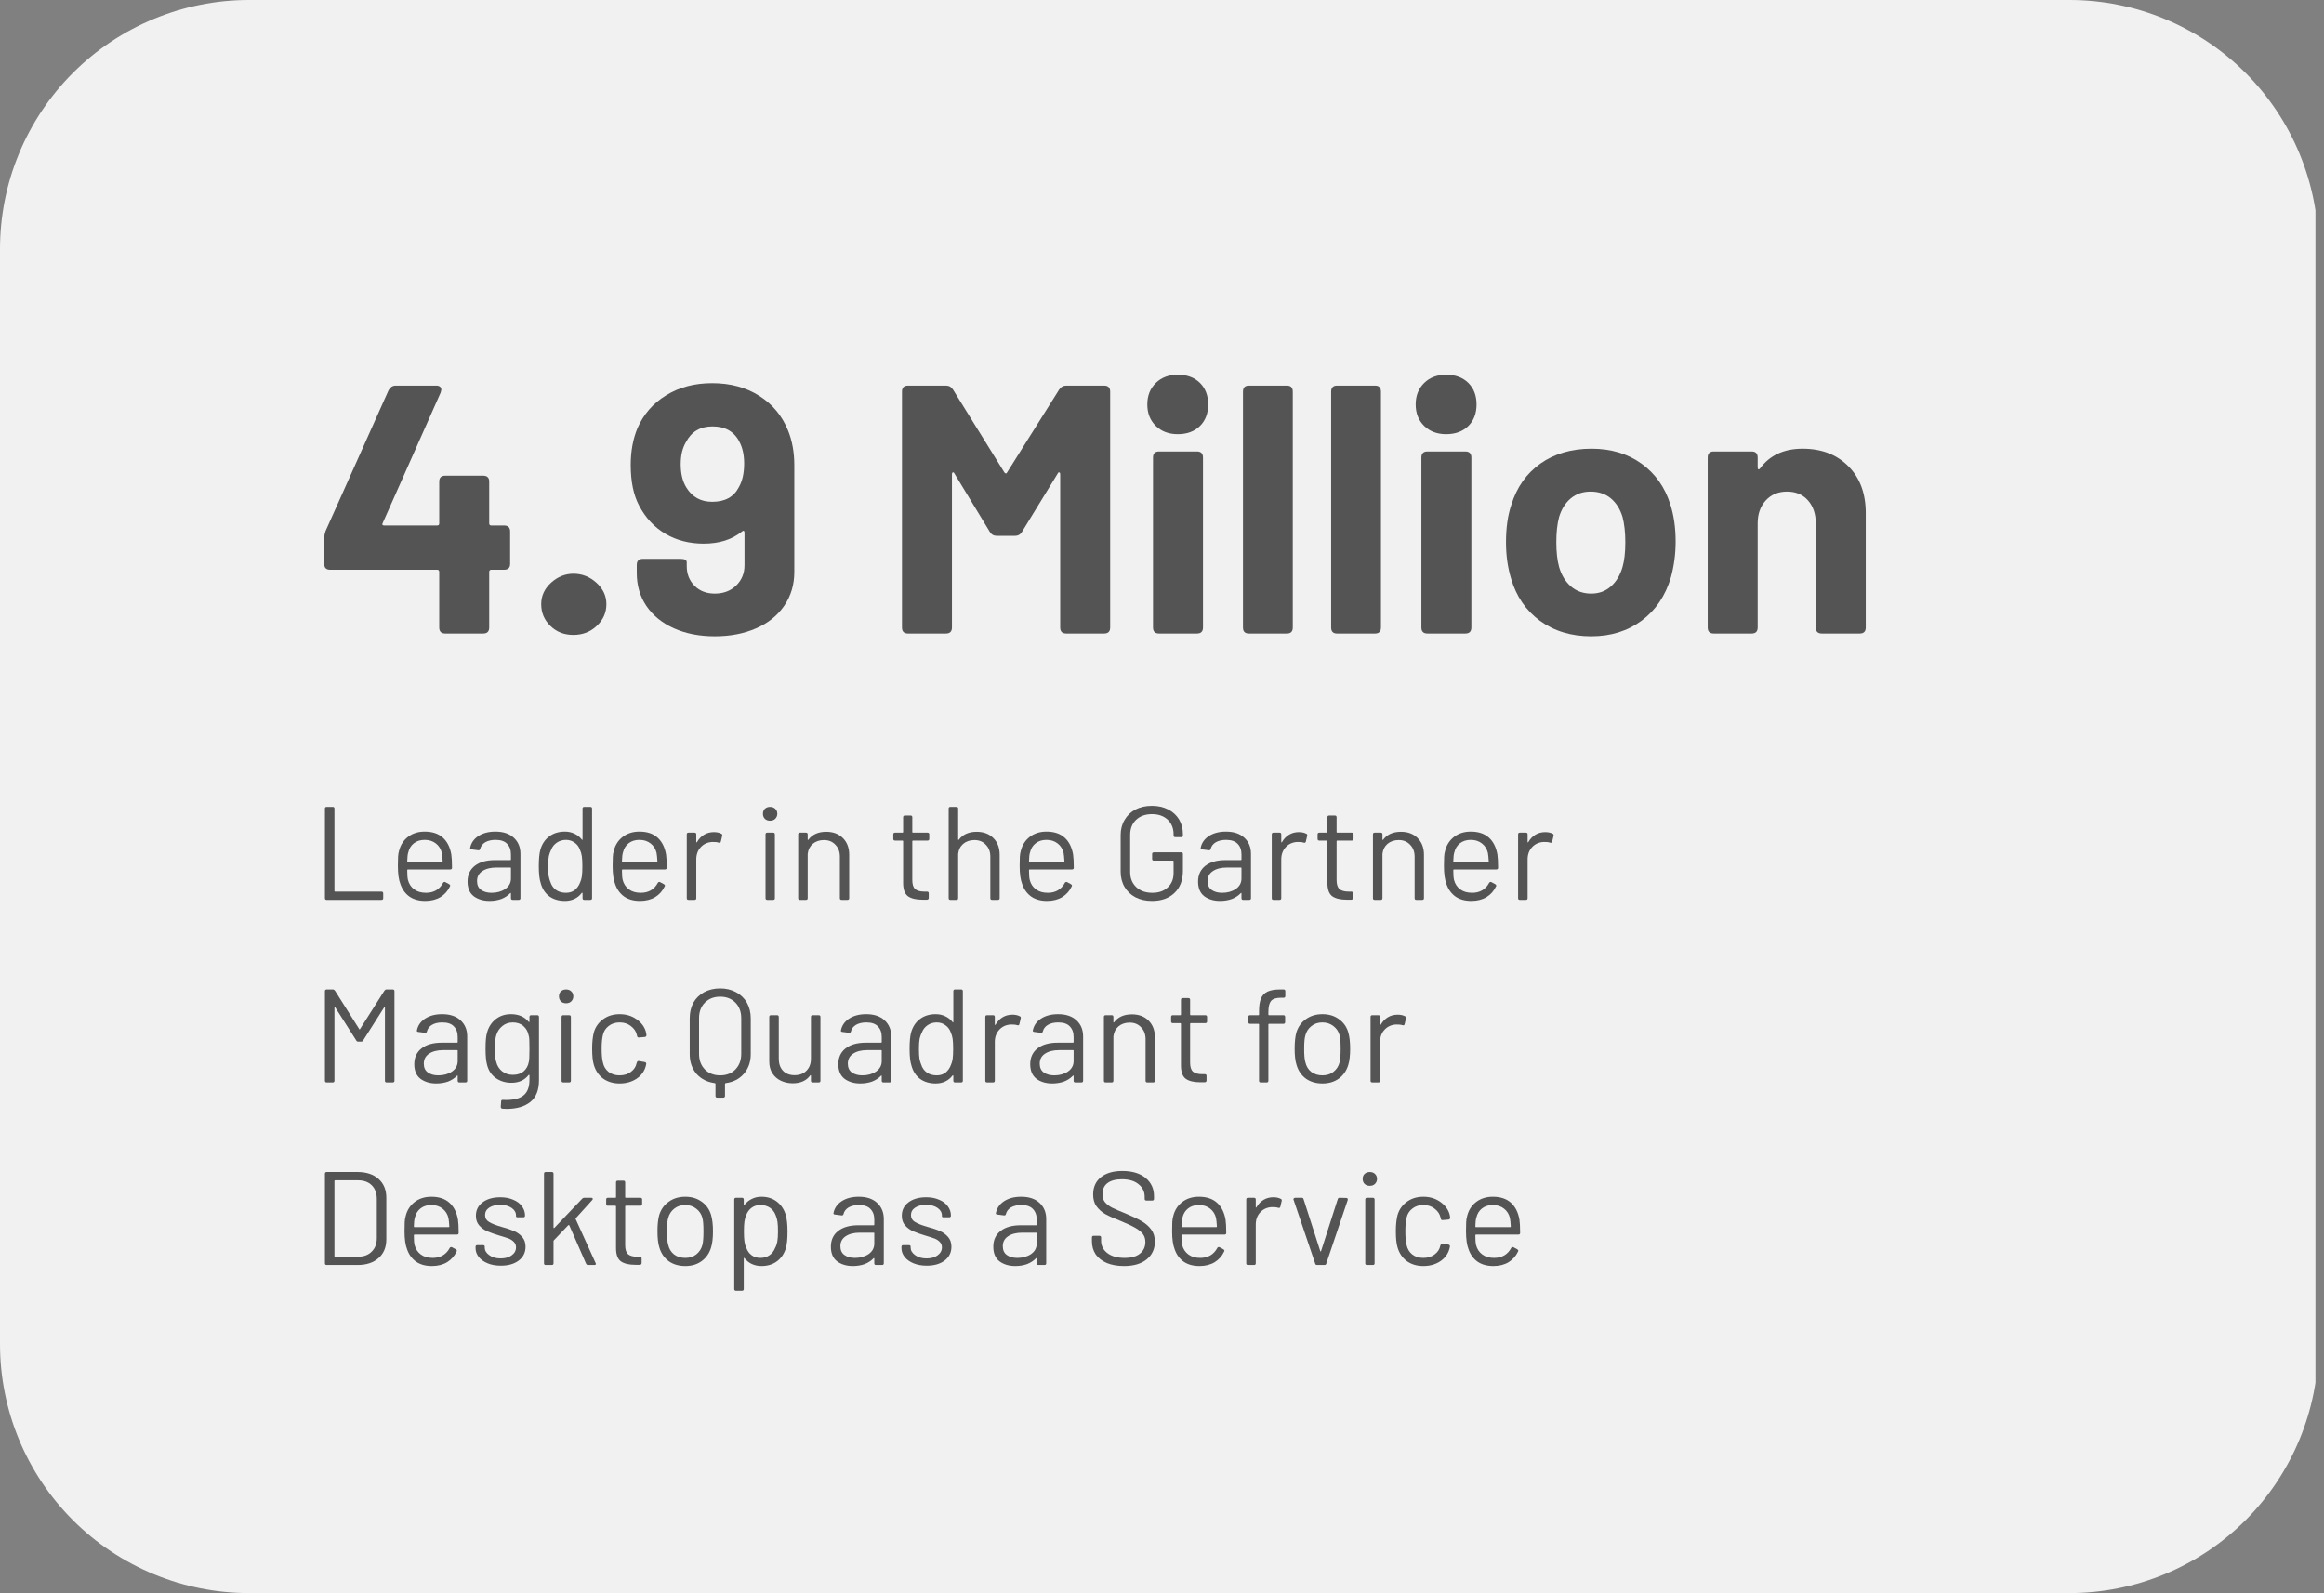 <svg xmlns="http://www.w3.org/2000/svg" xmlns:xlink="http://www.w3.org/1999/xlink" width="280" zoomAndPan="magnify" viewBox="0 0 210 144" height="192" preserveAspectRatio="xMidYMid meet" version="1.0"><rect x="0" y="0" width="210" height="144" fill="#808080" stroke="none"/><defs><g/><clipPath id="2cee5016b0"><path d="M 0 0 L 209.789 0 L 209.789 143.984 L 0 143.984 Z M 0 0 " clip-rule="nonzero"/></clipPath><clipPath id="996b2382d8"><path d="M 22.5 0 L 187 0 C 192.969 0 198.691 2.371 202.91 6.59 C 207.129 10.809 209.5 16.531 209.5 22.5 L 209.5 121.484 C 209.5 127.453 207.129 133.176 202.91 137.395 C 198.691 141.613 192.969 143.984 187 143.984 L 22.5 143.984 C 16.531 143.984 10.809 141.613 6.59 137.395 C 2.371 133.176 0 127.453 0 121.484 L 0 22.5 C 0 16.531 2.371 10.809 6.59 6.59 C 10.809 2.371 16.531 0 22.5 0 Z M 22.5 0 " clip-rule="nonzero"/></clipPath><clipPath id="f5da4276a9"><path d="M 0 0 L 209.52 0 L 209.52 143.984 L 0 143.984 Z M 0 0 " clip-rule="nonzero"/></clipPath><clipPath id="25e108ce6f"><path d="M 22.5 0 L 187 0 C 192.969 0 198.691 2.371 202.91 6.59 C 207.129 10.809 209.5 16.531 209.5 22.5 L 209.5 121.484 C 209.5 127.453 207.129 133.176 202.91 137.395 C 198.691 141.613 192.969 143.984 187 143.984 L 22.5 143.984 C 16.531 143.984 10.809 141.613 6.59 137.395 C 2.371 133.176 0 127.453 0 121.484 L 0 22.5 C 0 16.531 2.371 10.809 6.59 6.59 C 10.809 2.371 16.531 0 22.5 0 Z M 22.5 0 " clip-rule="nonzero"/></clipPath><clipPath id="21b54c6f13"><rect x="0" width="210" y="0" height="144"/></clipPath></defs><g clip-path="url(#2cee5016b0)"><g clip-path="url(#996b2382d8)"><g transform="matrix(1, 0, 0, 1, 0, -0)"><g clip-path="url(#21b54c6f13)"><g clip-path="url(#f5da4276a9)"><g clip-path="url(#25e108ce6f)"><path fill="#f1f1f1" d="M 0 0 L 209.227 0 L 209.227 143.984 L 0 143.984 Z M 0 0 " fill-opacity="1" fill-rule="nonzero"/></g></g></g></g></g></g><g fill="#545454" fill-opacity="1"><g transform="translate(28.237, 57.258)"><g><path d="M 17.312 -9.766 C 17.676 -9.766 17.859 -9.582 17.859 -9.219 L 17.859 -6.297 C 17.859 -5.941 17.676 -5.766 17.312 -5.766 L 16.156 -5.766 C 16.031 -5.766 15.969 -5.695 15.969 -5.562 L 15.969 -0.547 C 15.969 -0.18 15.785 0 15.422 0 L 12 0 C 11.633 0 11.453 -0.18 11.453 -0.547 L 11.453 -5.562 C 11.453 -5.695 11.391 -5.766 11.266 -5.766 L 1.594 -5.766 C 1.238 -5.766 1.062 -5.941 1.062 -6.297 L 1.062 -8.609 C 1.062 -8.816 1.102 -9.039 1.188 -9.281 L 6.875 -21.984 C 7.031 -22.266 7.242 -22.406 7.516 -22.406 L 11.172 -22.406 C 11.484 -22.406 11.641 -22.273 11.641 -22.016 L 11.578 -21.766 L 6.344 -9.984 C 6.27 -9.836 6.32 -9.766 6.5 -9.766 L 11.266 -9.766 C 11.391 -9.766 11.453 -9.828 11.453 -9.953 L 11.453 -13.734 C 11.453 -14.086 11.633 -14.266 12 -14.266 L 15.422 -14.266 C 15.785 -14.266 15.969 -14.086 15.969 -13.734 L 15.969 -9.953 C 15.969 -9.828 16.031 -9.766 16.156 -9.766 Z M 17.312 -9.766 "/></g></g></g><g fill="#545454" fill-opacity="1"><g transform="translate(47.592, 57.258)"><g><path d="M 4.219 0.125 C 3.383 0.125 2.691 -0.145 2.141 -0.688 C 1.586 -1.227 1.312 -1.883 1.312 -2.656 C 1.312 -3.406 1.609 -4.051 2.203 -4.594 C 2.805 -5.133 3.477 -5.406 4.219 -5.406 C 5.008 -5.406 5.703 -5.133 6.297 -4.594 C 6.898 -4.051 7.203 -3.406 7.203 -2.656 C 7.203 -1.883 6.91 -1.227 6.328 -0.688 C 5.754 -0.145 5.051 0.125 4.219 0.125 Z M 4.219 0.125 "/></g></g></g><g fill="#545454" fill-opacity="1"><g transform="translate(56.134, 57.258)"><g><path d="M 15.078 -18.344 C 15.453 -17.414 15.641 -16.367 15.641 -15.203 L 15.641 -5.562 C 15.641 -4.414 15.336 -3.398 14.734 -2.516 C 14.129 -1.629 13.281 -0.945 12.188 -0.469 C 11.102 0.008 9.859 0.25 8.453 0.25 C 7.066 0.25 5.836 0.008 4.766 -0.469 C 3.703 -0.945 2.875 -1.617 2.281 -2.484 C 1.695 -3.348 1.406 -4.344 1.406 -5.469 L 1.406 -6.203 C 1.406 -6.566 1.586 -6.75 1.953 -6.75 L 5.375 -6.75 C 5.738 -6.75 5.922 -6.645 5.922 -6.438 L 5.922 -6.078 C 5.922 -5.379 6.156 -4.789 6.625 -4.312 C 7.094 -3.844 7.703 -3.609 8.453 -3.609 C 9.234 -3.609 9.875 -3.848 10.375 -4.328 C 10.883 -4.816 11.141 -5.43 11.141 -6.172 L 11.141 -9.125 C 11.141 -9.207 11.117 -9.258 11.078 -9.281 C 11.035 -9.301 10.977 -9.281 10.906 -9.219 C 10.008 -8.488 8.859 -8.125 7.453 -8.125 C 6.172 -8.125 5.023 -8.414 4.016 -9 C 3.004 -9.594 2.207 -10.441 1.625 -11.547 C 1.113 -12.504 0.859 -13.734 0.859 -15.234 C 0.859 -16.473 1.062 -17.582 1.469 -18.562 C 2.02 -19.82 2.883 -20.812 4.062 -21.531 C 5.238 -22.258 6.625 -22.625 8.219 -22.625 C 9.863 -22.625 11.281 -22.242 12.469 -21.484 C 13.664 -20.734 14.535 -19.688 15.078 -18.344 Z M 10.625 -13.219 C 10.945 -13.77 11.109 -14.484 11.109 -15.359 C 11.109 -16.129 10.969 -16.781 10.688 -17.312 C 10.219 -18.25 9.406 -18.719 8.25 -18.719 C 7.145 -18.719 6.348 -18.25 5.859 -17.312 C 5.535 -16.781 5.375 -16.109 5.375 -15.297 C 5.375 -14.441 5.547 -13.738 5.891 -13.188 C 6.422 -12.332 7.195 -11.906 8.219 -11.906 C 9.375 -11.906 10.176 -12.344 10.625 -13.219 Z M 10.625 -13.219 "/></g></g></g><g fill="#545454" fill-opacity="1"><g transform="translate(73.122, 57.258)"><g/></g></g><g fill="#545454" fill-opacity="1"><g transform="translate(79.52, 57.258)"><g><path d="M 2.531 0 C 2.164 0 1.984 -0.18 1.984 -0.547 L 1.984 -21.859 C 1.984 -22.223 2.164 -22.406 2.531 -22.406 L 5.953 -22.406 C 6.234 -22.406 6.445 -22.285 6.594 -22.047 L 11.234 -14.562 C 11.273 -14.5 11.32 -14.469 11.375 -14.469 C 11.426 -14.469 11.461 -14.5 11.484 -14.562 L 16.188 -22.047 C 16.344 -22.285 16.555 -22.406 16.828 -22.406 L 20.25 -22.406 C 20.613 -22.406 20.797 -22.223 20.797 -21.859 L 20.797 -0.547 C 20.797 -0.18 20.613 0 20.25 0 L 16.828 0 C 16.461 0 16.281 -0.18 16.281 -0.547 L 16.281 -14.406 C 16.281 -14.488 16.254 -14.539 16.203 -14.562 C 16.148 -14.582 16.102 -14.551 16.062 -14.469 L 12.828 -9.188 C 12.68 -8.945 12.469 -8.828 12.188 -8.828 L 10.562 -8.828 C 10.281 -8.828 10.066 -8.945 9.922 -9.188 L 6.719 -14.469 C 6.676 -14.551 6.629 -14.582 6.578 -14.562 C 6.523 -14.539 6.5 -14.488 6.5 -14.406 L 6.5 -0.547 C 6.5 -0.18 6.316 0 5.953 0 Z M 2.531 0 "/></g></g></g><g fill="#545454" fill-opacity="1"><g transform="translate(102.267, 57.258)"><g><path d="M 4.156 -18.016 C 3.344 -18.016 2.68 -18.266 2.172 -18.766 C 1.66 -19.266 1.406 -19.91 1.406 -20.703 C 1.406 -21.492 1.66 -22.141 2.172 -22.641 C 2.68 -23.141 3.344 -23.391 4.156 -23.391 C 4.988 -23.391 5.656 -23.145 6.156 -22.656 C 6.656 -22.164 6.906 -21.516 6.906 -20.703 C 6.906 -19.891 6.656 -19.238 6.156 -18.75 C 5.656 -18.258 4.988 -18.016 4.156 -18.016 Z M 2.469 0 C 2.102 0 1.922 -0.18 1.922 -0.547 L 1.922 -15.906 C 1.922 -16.27 2.102 -16.453 2.469 -16.453 L 5.891 -16.453 C 6.254 -16.453 6.438 -16.27 6.438 -15.906 L 6.438 -0.547 C 6.438 -0.18 6.254 0 5.891 0 Z M 2.469 0 "/></g></g></g><g fill="#545454" fill-opacity="1"><g transform="translate(110.584, 57.258)"><g><path d="M 2.266 0 C 1.91 0 1.734 -0.18 1.734 -0.547 L 1.734 -21.859 C 1.734 -22.223 1.91 -22.406 2.266 -22.406 L 5.703 -22.406 C 6.055 -22.406 6.234 -22.223 6.234 -21.859 L 6.234 -0.547 C 6.234 -0.18 6.055 0 5.703 0 Z M 2.266 0 "/></g></g></g><g fill="#545454" fill-opacity="1"><g transform="translate(118.551, 57.258)"><g><path d="M 2.266 0 C 1.91 0 1.734 -0.18 1.734 -0.547 L 1.734 -21.859 C 1.734 -22.223 1.91 -22.406 2.266 -22.406 L 5.703 -22.406 C 6.055 -22.406 6.234 -22.223 6.234 -21.859 L 6.234 -0.547 C 6.234 -0.18 6.055 0 5.703 0 Z M 2.266 0 "/></g></g></g><g fill="#545454" fill-opacity="1"><g transform="translate(126.517, 57.258)"><g><path d="M 4.156 -18.016 C 3.344 -18.016 2.68 -18.266 2.172 -18.766 C 1.66 -19.266 1.406 -19.91 1.406 -20.703 C 1.406 -21.492 1.66 -22.141 2.172 -22.641 C 2.68 -23.141 3.344 -23.391 4.156 -23.391 C 4.988 -23.391 5.656 -23.145 6.156 -22.656 C 6.656 -22.164 6.906 -21.516 6.906 -20.703 C 6.906 -19.891 6.656 -19.238 6.156 -18.75 C 5.656 -18.258 4.988 -18.016 4.156 -18.016 Z M 2.469 0 C 2.102 0 1.922 -0.18 1.922 -0.547 L 1.922 -15.906 C 1.922 -16.27 2.102 -16.453 2.469 -16.453 L 5.891 -16.453 C 6.254 -16.453 6.438 -16.27 6.438 -15.906 L 6.438 -0.547 C 6.438 -0.18 6.254 0 5.891 0 Z M 2.469 0 "/></g></g></g><g fill="#545454" fill-opacity="1"><g transform="translate(134.834, 57.258)"><g><path d="M 8.953 0.25 C 7.141 0.25 5.594 -0.219 4.312 -1.156 C 3.039 -2.094 2.172 -3.367 1.703 -4.984 C 1.398 -5.992 1.25 -7.082 1.25 -8.25 C 1.25 -9.551 1.41 -10.68 1.734 -11.641 C 2.223 -13.223 3.098 -14.461 4.359 -15.359 C 5.629 -16.254 7.172 -16.703 8.984 -16.703 C 10.734 -16.703 12.234 -16.254 13.484 -15.359 C 14.734 -14.461 15.602 -13.238 16.094 -11.688 C 16.414 -10.695 16.578 -9.57 16.578 -8.312 C 16.578 -7.207 16.438 -6.133 16.156 -5.094 C 15.664 -3.426 14.785 -2.117 13.516 -1.172 C 12.242 -0.223 10.723 0.25 8.953 0.25 Z M 8.953 -3.609 C 9.641 -3.609 10.227 -3.82 10.719 -4.25 C 11.207 -4.676 11.562 -5.266 11.781 -6.016 C 11.945 -6.586 12.031 -7.332 12.031 -8.25 C 12.031 -9.145 11.945 -9.906 11.781 -10.531 C 11.562 -11.25 11.207 -11.812 10.719 -12.219 C 10.227 -12.625 9.617 -12.828 8.891 -12.828 C 8.191 -12.828 7.598 -12.625 7.109 -12.219 C 6.617 -11.812 6.266 -11.25 6.047 -10.531 C 5.879 -9.906 5.797 -9.145 5.797 -8.25 C 5.797 -7.375 5.879 -6.629 6.047 -6.016 C 6.266 -5.266 6.625 -4.676 7.125 -4.25 C 7.625 -3.82 8.234 -3.609 8.953 -3.609 Z M 8.953 -3.609 "/></g></g></g><g fill="#545454" fill-opacity="1"><g transform="translate(152.654, 57.258)"><g><path d="M 10.234 -16.703 C 11.941 -16.703 13.316 -16.176 14.359 -15.125 C 15.41 -14.082 15.938 -12.664 15.938 -10.875 L 15.938 -0.547 C 15.938 -0.18 15.754 0 15.391 0 L 11.969 0 C 11.602 0 11.422 -0.18 11.422 -0.547 L 11.422 -9.953 C 11.422 -10.805 11.188 -11.5 10.719 -12.031 C 10.25 -12.562 9.617 -12.828 8.828 -12.828 C 8.035 -12.828 7.395 -12.562 6.906 -12.031 C 6.414 -11.5 6.172 -10.805 6.172 -9.953 L 6.172 -0.547 C 6.172 -0.18 5.988 0 5.625 0 L 2.203 0 C 1.836 0 1.656 -0.18 1.656 -0.547 L 1.656 -15.906 C 1.656 -16.27 1.836 -16.453 2.203 -16.453 L 5.625 -16.453 C 5.988 -16.453 6.172 -16.27 6.172 -15.906 L 6.172 -15.016 C 6.172 -14.922 6.191 -14.863 6.234 -14.844 C 6.273 -14.82 6.32 -14.844 6.375 -14.906 C 7.25 -16.102 8.535 -16.703 10.234 -16.703 Z M 10.234 -16.703 "/></g></g></g><g fill="#545454" fill-opacity="1"><g transform="translate(28.237, 81.332)"><g><path d="M 1.281 0 C 1.176 0 1.125 -0.051 1.125 -0.156 L 1.125 -8.25 C 1.125 -8.352 1.176 -8.406 1.281 -8.406 L 1.828 -8.406 C 1.93 -8.406 1.984 -8.352 1.984 -8.25 L 1.984 -0.797 C 1.984 -0.766 2.004 -0.75 2.047 -0.75 L 6.234 -0.75 C 6.336 -0.75 6.391 -0.695 6.391 -0.594 L 6.391 -0.156 C 6.391 -0.051 6.336 0 6.234 0 Z M 1.281 0 "/></g></g></g><g fill="#545454" fill-opacity="1"><g transform="translate(35.173, 81.332)"><g><path d="M 3.328 -0.641 C 3.68 -0.641 3.988 -0.719 4.25 -0.875 C 4.508 -1.031 4.711 -1.25 4.859 -1.531 C 4.879 -1.57 4.906 -1.598 4.938 -1.609 C 4.977 -1.629 5.02 -1.629 5.062 -1.609 L 5.406 -1.422 C 5.508 -1.359 5.535 -1.289 5.484 -1.219 C 5.297 -0.812 5.008 -0.488 4.625 -0.25 C 4.238 -0.02 3.781 0.094 3.25 0.094 C 2.688 0.094 2.211 -0.035 1.828 -0.297 C 1.453 -0.566 1.18 -0.938 1.016 -1.406 C 0.859 -1.801 0.781 -2.352 0.781 -3.062 C 0.781 -3.406 0.785 -3.676 0.797 -3.875 C 0.805 -4.082 0.836 -4.273 0.891 -4.453 C 1.023 -4.973 1.297 -5.391 1.703 -5.703 C 2.117 -6.016 2.617 -6.172 3.203 -6.172 C 3.898 -6.172 4.445 -5.988 4.844 -5.625 C 5.238 -5.27 5.492 -4.766 5.609 -4.109 C 5.648 -3.848 5.672 -3.445 5.672 -2.906 C 5.672 -2.801 5.617 -2.75 5.516 -2.75 L 1.688 -2.75 C 1.645 -2.75 1.625 -2.727 1.625 -2.688 C 1.625 -2.289 1.645 -2 1.688 -1.812 C 1.781 -1.445 1.969 -1.16 2.25 -0.953 C 2.531 -0.742 2.891 -0.641 3.328 -0.641 Z M 3.203 -5.422 C 2.805 -5.422 2.477 -5.316 2.219 -5.109 C 1.969 -4.91 1.801 -4.641 1.719 -4.297 C 1.664 -4.141 1.633 -3.867 1.625 -3.484 C 1.625 -3.441 1.645 -3.422 1.688 -3.422 L 4.766 -3.422 C 4.805 -3.422 4.828 -3.441 4.828 -3.484 C 4.805 -3.836 4.781 -4.094 4.75 -4.25 C 4.664 -4.602 4.488 -4.883 4.219 -5.094 C 3.945 -5.312 3.609 -5.422 3.203 -5.422 Z M 3.203 -5.422 "/></g></g></g><g fill="#545454" fill-opacity="1"><g transform="translate(41.701, 81.332)"><g><path d="M 3.062 -6.172 C 3.781 -6.172 4.336 -5.984 4.734 -5.609 C 5.129 -5.242 5.328 -4.758 5.328 -4.156 L 5.328 -0.156 C 5.328 -0.051 5.273 0 5.172 0 L 4.625 0 C 4.52 0 4.469 -0.051 4.469 -0.156 L 4.469 -0.594 C 4.469 -0.613 4.457 -0.625 4.438 -0.625 C 4.426 -0.633 4.414 -0.629 4.406 -0.609 C 4.188 -0.379 3.914 -0.203 3.594 -0.078 C 3.27 0.035 2.914 0.094 2.531 0.094 C 1.969 0.094 1.492 -0.047 1.109 -0.328 C 0.734 -0.617 0.547 -1.062 0.547 -1.656 C 0.547 -2.258 0.766 -2.734 1.203 -3.078 C 1.641 -3.422 2.25 -3.594 3.031 -3.594 L 4.422 -3.594 C 4.453 -3.594 4.469 -3.613 4.469 -3.656 L 4.469 -4.109 C 4.469 -4.516 4.352 -4.832 4.125 -5.062 C 3.906 -5.301 3.555 -5.422 3.078 -5.422 C 2.703 -5.422 2.391 -5.348 2.141 -5.203 C 1.898 -5.055 1.75 -4.859 1.688 -4.609 C 1.664 -4.516 1.609 -4.473 1.516 -4.484 L 0.922 -4.562 C 0.816 -4.57 0.77 -4.613 0.781 -4.688 C 0.863 -5.133 1.109 -5.492 1.516 -5.766 C 1.93 -6.035 2.445 -6.172 3.062 -6.172 Z M 2.719 -0.641 C 3.195 -0.641 3.609 -0.754 3.953 -0.984 C 4.297 -1.223 4.469 -1.539 4.469 -1.938 L 4.469 -2.875 C 4.469 -2.906 4.453 -2.922 4.422 -2.922 L 3.156 -2.922 C 2.625 -2.922 2.195 -2.812 1.875 -2.594 C 1.562 -2.383 1.406 -2.086 1.406 -1.703 C 1.406 -1.348 1.523 -1.082 1.766 -0.906 C 2.016 -0.727 2.332 -0.641 2.719 -0.641 Z M 2.719 -0.641 "/></g></g></g><g fill="#545454" fill-opacity="1"><g transform="translate(47.953, 81.332)"><g><path d="M 4.688 -8.25 C 4.688 -8.352 4.738 -8.406 4.844 -8.406 L 5.391 -8.406 C 5.492 -8.406 5.547 -8.352 5.547 -8.25 L 5.547 -0.156 C 5.547 -0.051 5.492 0 5.391 0 L 4.844 0 C 4.738 0 4.688 -0.051 4.688 -0.156 L 4.688 -0.609 C 4.688 -0.629 4.676 -0.641 4.656 -0.641 C 4.645 -0.648 4.633 -0.648 4.625 -0.641 C 4.445 -0.398 4.227 -0.219 3.969 -0.094 C 3.707 0.031 3.414 0.094 3.094 0.094 C 2.531 0.094 2.055 -0.047 1.672 -0.328 C 1.297 -0.617 1.039 -1.016 0.906 -1.516 C 0.789 -1.867 0.734 -2.375 0.734 -3.031 C 0.734 -3.695 0.781 -4.195 0.875 -4.531 C 1.02 -5.039 1.285 -5.441 1.672 -5.734 C 2.055 -6.023 2.531 -6.172 3.094 -6.172 C 3.406 -6.172 3.691 -6.109 3.953 -5.984 C 4.223 -5.859 4.445 -5.68 4.625 -5.453 C 4.633 -5.422 4.645 -5.41 4.656 -5.422 C 4.676 -5.43 4.688 -5.445 4.688 -5.469 Z M 4.469 -1.578 C 4.539 -1.734 4.594 -1.914 4.625 -2.125 C 4.656 -2.344 4.672 -2.645 4.672 -3.031 C 4.672 -3.414 4.656 -3.719 4.625 -3.938 C 4.594 -4.156 4.535 -4.352 4.453 -4.531 C 4.359 -4.801 4.195 -5.016 3.969 -5.172 C 3.75 -5.336 3.488 -5.422 3.188 -5.422 C 2.875 -5.422 2.598 -5.336 2.359 -5.172 C 2.129 -5.016 1.961 -4.805 1.859 -4.547 C 1.766 -4.367 1.691 -4.172 1.641 -3.953 C 1.598 -3.734 1.578 -3.426 1.578 -3.031 C 1.578 -2.656 1.594 -2.363 1.625 -2.156 C 1.664 -1.945 1.723 -1.754 1.797 -1.578 C 1.891 -1.297 2.055 -1.066 2.297 -0.891 C 2.547 -0.723 2.844 -0.641 3.188 -0.641 C 3.5 -0.641 3.766 -0.723 3.984 -0.891 C 4.203 -1.066 4.363 -1.297 4.469 -1.578 Z M 4.469 -1.578 "/></g></g></g><g fill="#545454" fill-opacity="1"><g transform="translate(54.577, 81.332)"><g><path d="M 3.328 -0.641 C 3.68 -0.641 3.988 -0.719 4.25 -0.875 C 4.508 -1.031 4.711 -1.25 4.859 -1.531 C 4.879 -1.57 4.906 -1.598 4.938 -1.609 C 4.977 -1.629 5.02 -1.629 5.062 -1.609 L 5.406 -1.422 C 5.508 -1.359 5.535 -1.289 5.484 -1.219 C 5.297 -0.812 5.008 -0.488 4.625 -0.25 C 4.238 -0.02 3.781 0.094 3.25 0.094 C 2.688 0.094 2.211 -0.035 1.828 -0.297 C 1.453 -0.566 1.18 -0.938 1.016 -1.406 C 0.859 -1.801 0.781 -2.352 0.781 -3.062 C 0.781 -3.406 0.785 -3.676 0.797 -3.875 C 0.805 -4.082 0.836 -4.273 0.891 -4.453 C 1.023 -4.973 1.297 -5.391 1.703 -5.703 C 2.117 -6.016 2.617 -6.172 3.203 -6.172 C 3.898 -6.172 4.445 -5.988 4.844 -5.625 C 5.238 -5.27 5.492 -4.766 5.609 -4.109 C 5.648 -3.848 5.672 -3.445 5.672 -2.906 C 5.672 -2.801 5.617 -2.75 5.516 -2.75 L 1.688 -2.75 C 1.645 -2.75 1.625 -2.727 1.625 -2.688 C 1.625 -2.289 1.645 -2 1.688 -1.812 C 1.781 -1.445 1.969 -1.16 2.25 -0.953 C 2.531 -0.742 2.891 -0.641 3.328 -0.641 Z M 3.203 -5.422 C 2.805 -5.422 2.477 -5.316 2.219 -5.109 C 1.969 -4.91 1.801 -4.641 1.719 -4.297 C 1.664 -4.141 1.633 -3.867 1.625 -3.484 C 1.625 -3.441 1.645 -3.422 1.688 -3.422 L 4.766 -3.422 C 4.805 -3.422 4.828 -3.441 4.828 -3.484 C 4.805 -3.836 4.781 -4.094 4.75 -4.25 C 4.664 -4.602 4.488 -4.883 4.219 -5.094 C 3.945 -5.312 3.609 -5.422 3.203 -5.422 Z M 3.203 -5.422 "/></g></g></g><g fill="#545454" fill-opacity="1"><g transform="translate(61.105, 81.332)"><g><path d="M 3.406 -6.125 C 3.664 -6.125 3.883 -6.078 4.062 -5.984 C 4.145 -5.953 4.176 -5.891 4.156 -5.797 L 4.031 -5.266 C 4.008 -5.172 3.945 -5.141 3.844 -5.172 C 3.688 -5.223 3.488 -5.242 3.25 -5.234 C 2.832 -5.211 2.488 -5.055 2.219 -4.766 C 1.945 -4.473 1.812 -4.102 1.812 -3.656 L 1.812 -0.156 C 1.812 -0.051 1.758 0 1.656 0 L 1.109 0 C 1.004 0 0.953 -0.051 0.953 -0.156 L 0.953 -5.922 C 0.953 -6.023 1.004 -6.078 1.109 -6.078 L 1.656 -6.078 C 1.758 -6.078 1.812 -6.023 1.812 -5.922 L 1.812 -5.25 C 1.812 -5.219 1.816 -5.195 1.828 -5.188 C 1.836 -5.188 1.852 -5.195 1.875 -5.219 C 2.039 -5.508 2.254 -5.734 2.516 -5.891 C 2.773 -6.047 3.07 -6.125 3.406 -6.125 Z M 3.406 -6.125 "/></g></g></g><g fill="#545454" fill-opacity="1"><g transform="translate(65.593, 81.332)"><g/></g></g><g fill="#545454" fill-opacity="1"><g transform="translate(68.113, 81.332)"><g><path d="M 1.469 -7.156 C 1.281 -7.156 1.125 -7.211 1 -7.328 C 0.883 -7.453 0.828 -7.602 0.828 -7.781 C 0.828 -7.969 0.883 -8.117 1 -8.234 C 1.125 -8.348 1.281 -8.406 1.469 -8.406 C 1.664 -8.406 1.82 -8.348 1.938 -8.234 C 2.062 -8.117 2.125 -7.969 2.125 -7.781 C 2.125 -7.602 2.062 -7.453 1.938 -7.328 C 1.82 -7.211 1.664 -7.156 1.469 -7.156 Z M 1.219 0 C 1.113 0 1.062 -0.051 1.062 -0.156 L 1.062 -5.922 C 1.062 -6.023 1.113 -6.078 1.219 -6.078 L 1.75 -6.078 C 1.852 -6.078 1.906 -6.023 1.906 -5.922 L 1.906 -0.156 C 1.906 -0.051 1.852 0 1.75 0 Z M 1.219 0 "/></g></g></g><g fill="#545454" fill-opacity="1"><g transform="translate(71.173, 81.332)"><g><path d="M 3.484 -6.156 C 4.109 -6.156 4.609 -5.969 4.984 -5.594 C 5.367 -5.219 5.562 -4.711 5.562 -4.078 L 5.562 -0.156 C 5.562 -0.051 5.508 0 5.406 0 L 4.875 0 C 4.77 0 4.719 -0.051 4.719 -0.156 L 4.719 -3.906 C 4.719 -4.352 4.582 -4.711 4.312 -4.984 C 4.051 -5.266 3.707 -5.406 3.281 -5.406 C 2.875 -5.406 2.535 -5.289 2.266 -5.062 C 2.004 -4.832 1.852 -4.531 1.812 -4.156 L 1.812 -0.156 C 1.812 -0.051 1.758 0 1.656 0 L 1.109 0 C 1.004 0 0.953 -0.051 0.953 -0.156 L 0.953 -5.922 C 0.953 -6.023 1.004 -6.078 1.109 -6.078 L 1.656 -6.078 C 1.758 -6.078 1.812 -6.023 1.812 -5.922 L 1.812 -5.469 C 1.812 -5.445 1.816 -5.43 1.828 -5.422 C 1.848 -5.41 1.863 -5.414 1.875 -5.438 C 2.227 -5.914 2.766 -6.156 3.484 -6.156 Z M 3.484 -6.156 "/></g></g></g><g fill="#545454" fill-opacity="1"><g transform="translate(77.761, 81.332)"><g/></g></g><g fill="#545454" fill-opacity="1"><g transform="translate(80.281, 81.332)"><g><path d="M 3.688 -5.516 C 3.688 -5.41 3.633 -5.359 3.531 -5.359 L 2.219 -5.359 C 2.176 -5.359 2.156 -5.336 2.156 -5.297 L 2.156 -1.797 C 2.156 -1.41 2.238 -1.141 2.406 -0.984 C 2.582 -0.828 2.859 -0.75 3.234 -0.75 L 3.484 -0.75 C 3.586 -0.75 3.641 -0.695 3.641 -0.594 L 3.641 -0.188 C 3.641 -0.082 3.586 -0.023 3.484 -0.016 L 3.078 -0.016 C 2.504 -0.016 2.066 -0.117 1.766 -0.328 C 1.473 -0.547 1.328 -0.945 1.328 -1.531 L 1.328 -5.297 C 1.328 -5.336 1.305 -5.359 1.266 -5.359 L 0.594 -5.359 C 0.488 -5.359 0.438 -5.41 0.438 -5.516 L 0.438 -5.922 C 0.438 -6.023 0.488 -6.078 0.594 -6.078 L 1.266 -6.078 C 1.305 -6.078 1.328 -6.094 1.328 -6.125 L 1.328 -7.469 C 1.328 -7.57 1.379 -7.625 1.484 -7.625 L 2 -7.625 C 2.102 -7.625 2.156 -7.57 2.156 -7.469 L 2.156 -6.125 C 2.156 -6.094 2.176 -6.078 2.219 -6.078 L 3.531 -6.078 C 3.633 -6.078 3.688 -6.023 3.688 -5.922 Z M 3.688 -5.516 "/></g></g></g><g fill="#545454" fill-opacity="1"><g transform="translate(84.769, 81.332)"><g><path d="M 3.484 -6.156 C 4.109 -6.156 4.609 -5.969 4.984 -5.594 C 5.367 -5.219 5.562 -4.711 5.562 -4.078 L 5.562 -0.156 C 5.562 -0.051 5.508 0 5.406 0 L 4.875 0 C 4.77 0 4.719 -0.051 4.719 -0.156 L 4.719 -3.906 C 4.719 -4.352 4.582 -4.711 4.312 -4.984 C 4.051 -5.266 3.707 -5.406 3.281 -5.406 C 2.875 -5.406 2.535 -5.289 2.266 -5.062 C 2.004 -4.832 1.852 -4.531 1.812 -4.156 L 1.812 -0.156 C 1.812 -0.051 1.758 0 1.656 0 L 1.109 0 C 1.004 0 0.953 -0.051 0.953 -0.156 L 0.953 -8.25 C 0.953 -8.352 1.004 -8.406 1.109 -8.406 L 1.656 -8.406 C 1.758 -8.406 1.812 -8.352 1.812 -8.25 L 1.812 -5.469 C 1.812 -5.445 1.816 -5.43 1.828 -5.422 C 1.848 -5.41 1.863 -5.414 1.875 -5.438 C 2.227 -5.914 2.766 -6.156 3.484 -6.156 Z M 3.484 -6.156 "/></g></g></g><g fill="#545454" fill-opacity="1"><g transform="translate(91.357, 81.332)"><g><path d="M 3.328 -0.641 C 3.68 -0.641 3.988 -0.719 4.25 -0.875 C 4.508 -1.031 4.711 -1.25 4.859 -1.531 C 4.879 -1.57 4.906 -1.598 4.938 -1.609 C 4.977 -1.629 5.02 -1.629 5.062 -1.609 L 5.406 -1.422 C 5.508 -1.359 5.535 -1.289 5.484 -1.219 C 5.297 -0.812 5.008 -0.488 4.625 -0.25 C 4.238 -0.02 3.781 0.094 3.25 0.094 C 2.688 0.094 2.211 -0.035 1.828 -0.297 C 1.453 -0.566 1.18 -0.938 1.016 -1.406 C 0.859 -1.801 0.781 -2.352 0.781 -3.062 C 0.781 -3.406 0.785 -3.676 0.797 -3.875 C 0.805 -4.082 0.836 -4.273 0.891 -4.453 C 1.023 -4.973 1.297 -5.391 1.703 -5.703 C 2.117 -6.016 2.617 -6.172 3.203 -6.172 C 3.898 -6.172 4.445 -5.988 4.844 -5.625 C 5.238 -5.27 5.492 -4.766 5.609 -4.109 C 5.648 -3.848 5.672 -3.445 5.672 -2.906 C 5.672 -2.801 5.617 -2.75 5.516 -2.75 L 1.688 -2.75 C 1.645 -2.75 1.625 -2.727 1.625 -2.688 C 1.625 -2.289 1.645 -2 1.688 -1.812 C 1.781 -1.445 1.969 -1.16 2.25 -0.953 C 2.531 -0.742 2.891 -0.641 3.328 -0.641 Z M 3.203 -5.422 C 2.805 -5.422 2.477 -5.316 2.219 -5.109 C 1.969 -4.91 1.801 -4.641 1.719 -4.297 C 1.664 -4.141 1.633 -3.867 1.625 -3.484 C 1.625 -3.441 1.645 -3.422 1.688 -3.422 L 4.766 -3.422 C 4.805 -3.422 4.828 -3.441 4.828 -3.484 C 4.805 -3.836 4.781 -4.094 4.75 -4.25 C 4.664 -4.602 4.488 -4.883 4.219 -5.094 C 3.945 -5.312 3.609 -5.422 3.203 -5.422 Z M 3.203 -5.422 "/></g></g></g><g fill="#545454" fill-opacity="1"><g transform="translate(97.885, 81.332)"><g/></g></g><g fill="#545454" fill-opacity="1"><g transform="translate(100.405, 81.332)"><g><path d="M 3.688 0.094 C 3.125 0.094 2.629 -0.016 2.203 -0.234 C 1.785 -0.453 1.457 -0.758 1.219 -1.156 C 0.977 -1.562 0.859 -2.023 0.859 -2.547 L 0.859 -5.859 C 0.859 -6.379 0.977 -6.836 1.219 -7.234 C 1.457 -7.641 1.785 -7.953 2.203 -8.172 C 2.629 -8.391 3.125 -8.5 3.688 -8.5 C 4.238 -8.5 4.727 -8.391 5.156 -8.172 C 5.582 -7.953 5.91 -7.648 6.141 -7.266 C 6.367 -6.879 6.484 -6.441 6.484 -5.953 L 6.484 -5.828 C 6.484 -5.723 6.438 -5.672 6.344 -5.672 L 5.797 -5.672 C 5.691 -5.672 5.641 -5.719 5.641 -5.812 L 5.641 -5.938 C 5.641 -6.477 5.461 -6.914 5.109 -7.25 C 4.754 -7.582 4.281 -7.75 3.688 -7.75 C 3.094 -7.75 2.613 -7.578 2.25 -7.234 C 1.895 -6.891 1.719 -6.438 1.719 -5.875 L 1.719 -2.516 C 1.719 -1.961 1.898 -1.508 2.266 -1.156 C 2.629 -0.812 3.113 -0.641 3.719 -0.641 C 4.301 -0.641 4.766 -0.801 5.109 -1.125 C 5.461 -1.445 5.641 -1.875 5.641 -2.406 L 5.641 -3.484 C 5.641 -3.523 5.617 -3.547 5.578 -3.547 L 3.859 -3.547 C 3.754 -3.547 3.703 -3.598 3.703 -3.703 L 3.703 -4.141 C 3.703 -4.242 3.754 -4.297 3.859 -4.297 L 6.344 -4.297 C 6.438 -4.297 6.484 -4.242 6.484 -4.141 L 6.484 -2.625 C 6.484 -1.77 6.227 -1.102 5.719 -0.625 C 5.219 -0.145 4.539 0.094 3.688 0.094 Z M 3.688 0.094 "/></g></g></g><g fill="#545454" fill-opacity="1"><g transform="translate(107.713, 81.332)"><g><path d="M 3.062 -6.172 C 3.781 -6.172 4.336 -5.984 4.734 -5.609 C 5.129 -5.242 5.328 -4.758 5.328 -4.156 L 5.328 -0.156 C 5.328 -0.051 5.273 0 5.172 0 L 4.625 0 C 4.52 0 4.469 -0.051 4.469 -0.156 L 4.469 -0.594 C 4.469 -0.613 4.457 -0.625 4.438 -0.625 C 4.426 -0.633 4.414 -0.629 4.406 -0.609 C 4.188 -0.379 3.914 -0.203 3.594 -0.078 C 3.27 0.035 2.914 0.094 2.531 0.094 C 1.969 0.094 1.492 -0.047 1.109 -0.328 C 0.734 -0.617 0.547 -1.062 0.547 -1.656 C 0.547 -2.258 0.766 -2.734 1.203 -3.078 C 1.641 -3.422 2.25 -3.594 3.031 -3.594 L 4.422 -3.594 C 4.453 -3.594 4.469 -3.613 4.469 -3.656 L 4.469 -4.109 C 4.469 -4.516 4.352 -4.832 4.125 -5.062 C 3.906 -5.301 3.555 -5.422 3.078 -5.422 C 2.703 -5.422 2.391 -5.348 2.141 -5.203 C 1.898 -5.055 1.75 -4.859 1.688 -4.609 C 1.664 -4.516 1.609 -4.473 1.516 -4.484 L 0.922 -4.562 C 0.816 -4.57 0.77 -4.613 0.781 -4.688 C 0.863 -5.133 1.109 -5.492 1.516 -5.766 C 1.93 -6.035 2.445 -6.172 3.062 -6.172 Z M 2.719 -0.641 C 3.195 -0.641 3.609 -0.754 3.953 -0.984 C 4.297 -1.223 4.469 -1.539 4.469 -1.938 L 4.469 -2.875 C 4.469 -2.906 4.453 -2.922 4.422 -2.922 L 3.156 -2.922 C 2.625 -2.922 2.195 -2.812 1.875 -2.594 C 1.562 -2.383 1.406 -2.086 1.406 -1.703 C 1.406 -1.348 1.523 -1.082 1.766 -0.906 C 2.016 -0.727 2.332 -0.641 2.719 -0.641 Z M 2.719 -0.641 "/></g></g></g><g fill="#545454" fill-opacity="1"><g transform="translate(113.965, 81.332)"><g><path d="M 3.406 -6.125 C 3.664 -6.125 3.883 -6.078 4.062 -5.984 C 4.145 -5.953 4.176 -5.891 4.156 -5.797 L 4.031 -5.266 C 4.008 -5.172 3.945 -5.141 3.844 -5.172 C 3.688 -5.223 3.488 -5.242 3.25 -5.234 C 2.832 -5.211 2.488 -5.055 2.219 -4.766 C 1.945 -4.473 1.812 -4.102 1.812 -3.656 L 1.812 -0.156 C 1.812 -0.051 1.758 0 1.656 0 L 1.109 0 C 1.004 0 0.953 -0.051 0.953 -0.156 L 0.953 -5.922 C 0.953 -6.023 1.004 -6.078 1.109 -6.078 L 1.656 -6.078 C 1.758 -6.078 1.812 -6.023 1.812 -5.922 L 1.812 -5.25 C 1.812 -5.219 1.816 -5.195 1.828 -5.188 C 1.836 -5.188 1.852 -5.195 1.875 -5.219 C 2.039 -5.508 2.254 -5.734 2.516 -5.891 C 2.773 -6.047 3.07 -6.125 3.406 -6.125 Z M 3.406 -6.125 "/></g></g></g><g fill="#545454" fill-opacity="1"><g transform="translate(118.621, 81.332)"><g><path d="M 3.688 -5.516 C 3.688 -5.41 3.633 -5.359 3.531 -5.359 L 2.219 -5.359 C 2.176 -5.359 2.156 -5.336 2.156 -5.297 L 2.156 -1.797 C 2.156 -1.41 2.238 -1.141 2.406 -0.984 C 2.582 -0.828 2.859 -0.75 3.234 -0.75 L 3.484 -0.75 C 3.586 -0.75 3.641 -0.695 3.641 -0.594 L 3.641 -0.188 C 3.641 -0.082 3.586 -0.023 3.484 -0.016 L 3.078 -0.016 C 2.504 -0.016 2.066 -0.117 1.766 -0.328 C 1.473 -0.547 1.328 -0.945 1.328 -1.531 L 1.328 -5.297 C 1.328 -5.336 1.305 -5.359 1.266 -5.359 L 0.594 -5.359 C 0.488 -5.359 0.438 -5.41 0.438 -5.516 L 0.438 -5.922 C 0.438 -6.023 0.488 -6.078 0.594 -6.078 L 1.266 -6.078 C 1.305 -6.078 1.328 -6.094 1.328 -6.125 L 1.328 -7.469 C 1.328 -7.57 1.379 -7.625 1.484 -7.625 L 2 -7.625 C 2.102 -7.625 2.156 -7.57 2.156 -7.469 L 2.156 -6.125 C 2.156 -6.094 2.176 -6.078 2.219 -6.078 L 3.531 -6.078 C 3.633 -6.078 3.688 -6.023 3.688 -5.922 Z M 3.688 -5.516 "/></g></g></g><g fill="#545454" fill-opacity="1"><g transform="translate(123.109, 81.332)"><g><path d="M 3.484 -6.156 C 4.109 -6.156 4.609 -5.969 4.984 -5.594 C 5.367 -5.219 5.562 -4.711 5.562 -4.078 L 5.562 -0.156 C 5.562 -0.051 5.508 0 5.406 0 L 4.875 0 C 4.77 0 4.719 -0.051 4.719 -0.156 L 4.719 -3.906 C 4.719 -4.352 4.582 -4.711 4.312 -4.984 C 4.051 -5.266 3.707 -5.406 3.281 -5.406 C 2.875 -5.406 2.535 -5.289 2.266 -5.062 C 2.004 -4.832 1.852 -4.531 1.812 -4.156 L 1.812 -0.156 C 1.812 -0.051 1.758 0 1.656 0 L 1.109 0 C 1.004 0 0.953 -0.051 0.953 -0.156 L 0.953 -5.922 C 0.953 -6.023 1.004 -6.078 1.109 -6.078 L 1.656 -6.078 C 1.758 -6.078 1.812 -6.023 1.812 -5.922 L 1.812 -5.469 C 1.812 -5.445 1.816 -5.43 1.828 -5.422 C 1.848 -5.41 1.863 -5.414 1.875 -5.438 C 2.227 -5.914 2.766 -6.156 3.484 -6.156 Z M 3.484 -6.156 "/></g></g></g><g fill="#545454" fill-opacity="1"><g transform="translate(129.697, 81.332)"><g><path d="M 3.328 -0.641 C 3.68 -0.641 3.988 -0.719 4.25 -0.875 C 4.508 -1.031 4.711 -1.25 4.859 -1.531 C 4.879 -1.57 4.906 -1.598 4.938 -1.609 C 4.977 -1.629 5.02 -1.629 5.062 -1.609 L 5.406 -1.422 C 5.508 -1.359 5.535 -1.289 5.484 -1.219 C 5.297 -0.812 5.008 -0.488 4.625 -0.25 C 4.238 -0.02 3.781 0.094 3.25 0.094 C 2.688 0.094 2.211 -0.035 1.828 -0.297 C 1.453 -0.566 1.18 -0.938 1.016 -1.406 C 0.859 -1.801 0.781 -2.352 0.781 -3.062 C 0.781 -3.406 0.785 -3.676 0.797 -3.875 C 0.805 -4.082 0.836 -4.273 0.891 -4.453 C 1.023 -4.973 1.297 -5.391 1.703 -5.703 C 2.117 -6.016 2.617 -6.172 3.203 -6.172 C 3.898 -6.172 4.445 -5.988 4.844 -5.625 C 5.238 -5.27 5.492 -4.766 5.609 -4.109 C 5.648 -3.848 5.672 -3.445 5.672 -2.906 C 5.672 -2.801 5.617 -2.75 5.516 -2.75 L 1.688 -2.75 C 1.645 -2.75 1.625 -2.727 1.625 -2.688 C 1.625 -2.289 1.645 -2 1.688 -1.812 C 1.781 -1.445 1.969 -1.16 2.25 -0.953 C 2.531 -0.742 2.891 -0.641 3.328 -0.641 Z M 3.203 -5.422 C 2.805 -5.422 2.477 -5.316 2.219 -5.109 C 1.969 -4.91 1.801 -4.641 1.719 -4.297 C 1.664 -4.141 1.633 -3.867 1.625 -3.484 C 1.625 -3.441 1.645 -3.422 1.688 -3.422 L 4.766 -3.422 C 4.805 -3.422 4.828 -3.441 4.828 -3.484 C 4.805 -3.836 4.781 -4.094 4.75 -4.25 C 4.664 -4.602 4.488 -4.883 4.219 -5.094 C 3.945 -5.312 3.609 -5.422 3.203 -5.422 Z M 3.203 -5.422 "/></g></g></g><g fill="#545454" fill-opacity="1"><g transform="translate(136.225, 81.332)"><g><path d="M 3.406 -6.125 C 3.664 -6.125 3.883 -6.078 4.062 -5.984 C 4.145 -5.953 4.176 -5.891 4.156 -5.797 L 4.031 -5.266 C 4.008 -5.172 3.945 -5.141 3.844 -5.172 C 3.688 -5.223 3.488 -5.242 3.25 -5.234 C 2.832 -5.211 2.488 -5.055 2.219 -4.766 C 1.945 -4.473 1.812 -4.102 1.812 -3.656 L 1.812 -0.156 C 1.812 -0.051 1.758 0 1.656 0 L 1.109 0 C 1.004 0 0.953 -0.051 0.953 -0.156 L 0.953 -5.922 C 0.953 -6.023 1.004 -6.078 1.109 -6.078 L 1.656 -6.078 C 1.758 -6.078 1.812 -6.023 1.812 -5.922 L 1.812 -5.25 C 1.812 -5.219 1.816 -5.195 1.828 -5.188 C 1.836 -5.188 1.852 -5.195 1.875 -5.219 C 2.039 -5.508 2.254 -5.734 2.516 -5.891 C 2.773 -6.047 3.07 -6.125 3.406 -6.125 Z M 3.406 -6.125 "/></g></g></g><g fill="#545454" fill-opacity="1"><g transform="translate(28.237, 97.832)"><g><path d="M 1.281 0 C 1.176 0 1.125 -0.051 1.125 -0.156 L 1.125 -8.25 C 1.125 -8.352 1.176 -8.406 1.281 -8.406 L 1.844 -8.406 C 1.914 -8.406 1.977 -8.367 2.031 -8.297 L 4.219 -4.828 C 4.25 -4.773 4.273 -4.773 4.297 -4.828 L 6.5 -8.297 C 6.551 -8.367 6.613 -8.406 6.688 -8.406 L 7.25 -8.406 C 7.352 -8.406 7.406 -8.352 7.406 -8.25 L 7.406 -0.156 C 7.406 -0.051 7.352 0 7.25 0 L 6.703 0 C 6.598 0 6.547 -0.051 6.547 -0.156 L 6.547 -6.781 C 6.547 -6.812 6.535 -6.828 6.516 -6.828 C 6.504 -6.828 6.492 -6.816 6.484 -6.797 L 4.578 -3.797 C 4.535 -3.723 4.477 -3.688 4.406 -3.688 L 4.125 -3.688 C 4.051 -3.688 3.992 -3.723 3.953 -3.797 L 2.047 -6.797 C 2.035 -6.816 2.02 -6.828 2 -6.828 C 1.988 -6.828 1.984 -6.812 1.984 -6.781 L 1.984 -0.156 C 1.984 -0.051 1.93 0 1.828 0 Z M 1.281 0 "/></g></g></g><g fill="#545454" fill-opacity="1"><g transform="translate(36.889, 97.832)"><g><path d="M 3.062 -6.172 C 3.781 -6.172 4.336 -5.984 4.734 -5.609 C 5.129 -5.242 5.328 -4.758 5.328 -4.156 L 5.328 -0.156 C 5.328 -0.051 5.273 0 5.172 0 L 4.625 0 C 4.52 0 4.469 -0.051 4.469 -0.156 L 4.469 -0.594 C 4.469 -0.613 4.457 -0.625 4.438 -0.625 C 4.426 -0.633 4.414 -0.629 4.406 -0.609 C 4.188 -0.379 3.914 -0.203 3.594 -0.078 C 3.27 0.035 2.914 0.094 2.531 0.094 C 1.969 0.094 1.492 -0.047 1.109 -0.328 C 0.734 -0.617 0.547 -1.062 0.547 -1.656 C 0.547 -2.258 0.766 -2.734 1.203 -3.078 C 1.641 -3.422 2.25 -3.594 3.031 -3.594 L 4.422 -3.594 C 4.453 -3.594 4.469 -3.613 4.469 -3.656 L 4.469 -4.109 C 4.469 -4.516 4.352 -4.832 4.125 -5.062 C 3.906 -5.301 3.555 -5.422 3.078 -5.422 C 2.703 -5.422 2.391 -5.348 2.141 -5.203 C 1.898 -5.055 1.75 -4.859 1.688 -4.609 C 1.664 -4.516 1.609 -4.473 1.516 -4.484 L 0.922 -4.562 C 0.816 -4.57 0.77 -4.613 0.781 -4.688 C 0.863 -5.133 1.109 -5.492 1.516 -5.766 C 1.93 -6.035 2.445 -6.172 3.062 -6.172 Z M 2.719 -0.641 C 3.195 -0.641 3.609 -0.754 3.953 -0.984 C 4.297 -1.223 4.469 -1.539 4.469 -1.938 L 4.469 -2.875 C 4.469 -2.906 4.453 -2.922 4.422 -2.922 L 3.156 -2.922 C 2.625 -2.922 2.195 -2.812 1.875 -2.594 C 1.562 -2.383 1.406 -2.086 1.406 -1.703 C 1.406 -1.348 1.523 -1.082 1.766 -0.906 C 2.016 -0.727 2.332 -0.641 2.719 -0.641 Z M 2.719 -0.641 "/></g></g></g><g fill="#545454" fill-opacity="1"><g transform="translate(43.141, 97.832)"><g><path d="M 4.703 -5.922 C 4.703 -6.023 4.754 -6.078 4.859 -6.078 L 5.406 -6.078 C 5.508 -6.078 5.562 -6.023 5.562 -5.922 L 5.562 -0.203 C 5.562 0.691 5.301 1.348 4.781 1.766 C 4.258 2.18 3.551 2.391 2.656 2.391 C 2.488 2.391 2.359 2.383 2.266 2.375 C 2.16 2.363 2.109 2.305 2.109 2.203 L 2.141 1.734 C 2.141 1.617 2.191 1.566 2.297 1.578 C 3.141 1.617 3.75 1.492 4.125 1.203 C 4.508 0.922 4.703 0.441 4.703 -0.234 L 4.703 -0.641 C 4.703 -0.672 4.691 -0.688 4.672 -0.688 C 4.66 -0.695 4.645 -0.691 4.625 -0.672 C 4.258 -0.203 3.742 0.031 3.078 0.031 C 2.555 0.031 2.094 -0.102 1.688 -0.375 C 1.281 -0.656 1.008 -1.055 0.875 -1.578 C 0.781 -1.898 0.734 -2.383 0.734 -3.031 C 0.734 -3.383 0.742 -3.68 0.766 -3.922 C 0.785 -4.16 0.828 -4.379 0.891 -4.578 C 1.035 -5.055 1.297 -5.441 1.672 -5.734 C 2.047 -6.023 2.5 -6.172 3.031 -6.172 C 3.719 -6.172 4.25 -5.941 4.625 -5.484 C 4.645 -5.461 4.66 -5.453 4.672 -5.453 C 4.691 -5.461 4.703 -5.484 4.703 -5.516 Z M 4.641 -1.844 C 4.672 -1.957 4.688 -2.102 4.688 -2.281 C 4.695 -2.457 4.703 -2.711 4.703 -3.047 C 4.703 -3.453 4.695 -3.723 4.688 -3.859 C 4.688 -4.004 4.664 -4.141 4.625 -4.266 C 4.562 -4.598 4.406 -4.875 4.156 -5.094 C 3.906 -5.312 3.586 -5.422 3.203 -5.422 C 2.828 -5.422 2.508 -5.312 2.25 -5.094 C 1.988 -4.883 1.805 -4.609 1.703 -4.266 C 1.617 -4.004 1.578 -3.602 1.578 -3.062 C 1.578 -2.477 1.617 -2.07 1.703 -1.844 C 1.785 -1.508 1.957 -1.234 2.219 -1.016 C 2.488 -0.797 2.816 -0.688 3.203 -0.688 C 3.598 -0.688 3.922 -0.789 4.172 -1 C 4.422 -1.219 4.578 -1.5 4.641 -1.844 Z M 4.641 -1.844 "/></g></g></g><g fill="#545454" fill-opacity="1"><g transform="translate(49.681, 97.832)"><g><path d="M 1.469 -7.156 C 1.281 -7.156 1.125 -7.211 1 -7.328 C 0.883 -7.453 0.828 -7.602 0.828 -7.781 C 0.828 -7.969 0.883 -8.117 1 -8.234 C 1.125 -8.348 1.281 -8.406 1.469 -8.406 C 1.664 -8.406 1.82 -8.348 1.938 -8.234 C 2.062 -8.117 2.125 -7.969 2.125 -7.781 C 2.125 -7.602 2.062 -7.453 1.938 -7.328 C 1.82 -7.211 1.664 -7.156 1.469 -7.156 Z M 1.219 0 C 1.113 0 1.062 -0.051 1.062 -0.156 L 1.062 -5.922 C 1.062 -6.023 1.113 -6.078 1.219 -6.078 L 1.75 -6.078 C 1.852 -6.078 1.906 -6.023 1.906 -5.922 L 1.906 -0.156 C 1.906 -0.051 1.852 0 1.75 0 Z M 1.219 0 "/></g></g></g><g fill="#545454" fill-opacity="1"><g transform="translate(52.741, 97.832)"><g><path d="M 3.25 0.094 C 2.676 0.094 2.18 -0.051 1.766 -0.344 C 1.359 -0.645 1.078 -1.055 0.922 -1.578 C 0.816 -1.922 0.766 -2.414 0.766 -3.062 C 0.766 -3.633 0.816 -4.125 0.922 -4.531 C 1.066 -5.02 1.348 -5.414 1.766 -5.719 C 2.18 -6.02 2.676 -6.172 3.25 -6.172 C 3.832 -6.172 4.336 -6.02 4.766 -5.719 C 5.191 -5.426 5.473 -5.062 5.609 -4.625 C 5.641 -4.508 5.66 -4.398 5.672 -4.297 L 5.672 -4.266 C 5.672 -4.18 5.625 -4.129 5.531 -4.109 L 5 -4.062 L 4.969 -4.062 C 4.895 -4.062 4.848 -4.102 4.828 -4.188 C 4.828 -4.219 4.816 -4.266 4.797 -4.328 C 4.723 -4.629 4.547 -4.883 4.266 -5.094 C 3.992 -5.312 3.656 -5.422 3.25 -5.422 C 2.852 -5.422 2.52 -5.312 2.25 -5.094 C 1.977 -4.883 1.805 -4.609 1.734 -4.266 C 1.66 -3.953 1.625 -3.547 1.625 -3.047 C 1.625 -2.516 1.66 -2.109 1.734 -1.828 C 1.805 -1.461 1.977 -1.172 2.25 -0.953 C 2.52 -0.742 2.852 -0.641 3.25 -0.641 C 3.645 -0.641 3.984 -0.742 4.266 -0.953 C 4.547 -1.16 4.719 -1.422 4.781 -1.734 C 4.789 -1.742 4.797 -1.758 4.797 -1.781 L 4.812 -1.797 C 4.82 -1.898 4.879 -1.945 4.984 -1.938 L 5.516 -1.844 C 5.609 -1.832 5.656 -1.773 5.656 -1.672 L 5.609 -1.469 C 5.484 -1 5.203 -0.617 4.766 -0.328 C 4.336 -0.047 3.832 0.094 3.25 0.094 Z M 3.25 0.094 "/></g></g></g><g fill="#545454" fill-opacity="1"><g transform="translate(59.101, 97.832)"><g/></g></g><g fill="#545454" fill-opacity="1"><g transform="translate(61.621, 97.832)"><g><path d="M 3.453 -8.5 C 3.992 -8.5 4.473 -8.383 4.891 -8.156 C 5.316 -7.926 5.645 -7.609 5.875 -7.203 C 6.102 -6.797 6.219 -6.32 6.219 -5.781 L 6.219 -2.562 C 6.219 -1.852 6.008 -1.258 5.594 -0.781 C 5.188 -0.312 4.641 -0.031 3.953 0.062 C 3.91 0.07 3.891 0.094 3.891 0.125 L 3.891 1.219 C 3.891 1.32 3.836 1.375 3.734 1.375 L 3.188 1.375 C 3.082 1.375 3.031 1.32 3.031 1.219 L 3.031 0.125 C 3.031 0.094 3.008 0.07 2.969 0.062 C 2.281 -0.031 1.727 -0.312 1.312 -0.781 C 0.906 -1.258 0.703 -1.852 0.703 -2.562 L 0.703 -5.781 C 0.703 -6.32 0.812 -6.797 1.031 -7.203 C 1.258 -7.609 1.582 -7.926 2 -8.156 C 2.426 -8.383 2.91 -8.5 3.453 -8.5 Z M 5.359 -5.812 C 5.359 -6.395 5.18 -6.863 4.828 -7.219 C 4.484 -7.57 4.023 -7.75 3.453 -7.75 C 2.891 -7.75 2.43 -7.57 2.078 -7.219 C 1.723 -6.863 1.547 -6.395 1.547 -5.812 L 1.547 -2.578 C 1.547 -2.004 1.723 -1.535 2.078 -1.172 C 2.43 -0.816 2.891 -0.641 3.453 -0.641 C 4.023 -0.641 4.484 -0.816 4.828 -1.172 C 5.18 -1.535 5.359 -2.004 5.359 -2.578 Z M 5.359 -5.812 "/></g></g></g><g fill="#545454" fill-opacity="1"><g transform="translate(68.653, 97.832)"><g><path d="M 4.625 -5.922 C 4.625 -6.023 4.676 -6.078 4.781 -6.078 L 5.328 -6.078 C 5.43 -6.078 5.484 -6.023 5.484 -5.922 L 5.484 -0.156 C 5.484 -0.051 5.43 0 5.328 0 L 4.781 0 C 4.676 0 4.625 -0.051 4.625 -0.156 L 4.625 -0.609 C 4.625 -0.629 4.613 -0.645 4.594 -0.656 C 4.582 -0.664 4.57 -0.66 4.562 -0.641 C 4.219 -0.16 3.688 0.078 2.969 0.078 C 2.594 0.078 2.238 0 1.906 -0.156 C 1.582 -0.312 1.328 -0.535 1.141 -0.828 C 0.953 -1.117 0.859 -1.473 0.859 -1.891 L 0.859 -5.922 C 0.859 -6.023 0.91 -6.078 1.016 -6.078 L 1.562 -6.078 C 1.664 -6.078 1.719 -6.023 1.719 -5.922 L 1.719 -2.141 C 1.719 -1.691 1.844 -1.332 2.094 -1.062 C 2.352 -0.789 2.703 -0.656 3.141 -0.656 C 3.598 -0.656 3.957 -0.789 4.219 -1.062 C 4.488 -1.332 4.625 -1.691 4.625 -2.141 Z M 4.625 -5.922 "/></g></g></g><g fill="#545454" fill-opacity="1"><g transform="translate(75.205, 97.832)"><g><path d="M 3.062 -6.172 C 3.781 -6.172 4.336 -5.984 4.734 -5.609 C 5.129 -5.242 5.328 -4.758 5.328 -4.156 L 5.328 -0.156 C 5.328 -0.051 5.273 0 5.172 0 L 4.625 0 C 4.52 0 4.469 -0.051 4.469 -0.156 L 4.469 -0.594 C 4.469 -0.613 4.457 -0.625 4.438 -0.625 C 4.426 -0.633 4.414 -0.629 4.406 -0.609 C 4.188 -0.379 3.914 -0.203 3.594 -0.078 C 3.27 0.035 2.914 0.094 2.531 0.094 C 1.969 0.094 1.492 -0.047 1.109 -0.328 C 0.734 -0.617 0.547 -1.062 0.547 -1.656 C 0.547 -2.258 0.766 -2.734 1.203 -3.078 C 1.641 -3.422 2.25 -3.594 3.031 -3.594 L 4.422 -3.594 C 4.453 -3.594 4.469 -3.613 4.469 -3.656 L 4.469 -4.109 C 4.469 -4.516 4.352 -4.832 4.125 -5.062 C 3.906 -5.301 3.555 -5.422 3.078 -5.422 C 2.703 -5.422 2.391 -5.348 2.141 -5.203 C 1.898 -5.055 1.75 -4.859 1.688 -4.609 C 1.664 -4.516 1.609 -4.473 1.516 -4.484 L 0.922 -4.562 C 0.816 -4.57 0.77 -4.613 0.781 -4.688 C 0.863 -5.133 1.109 -5.492 1.516 -5.766 C 1.93 -6.035 2.445 -6.172 3.062 -6.172 Z M 2.719 -0.641 C 3.195 -0.641 3.609 -0.754 3.953 -0.984 C 4.297 -1.223 4.469 -1.539 4.469 -1.938 L 4.469 -2.875 C 4.469 -2.906 4.453 -2.922 4.422 -2.922 L 3.156 -2.922 C 2.625 -2.922 2.195 -2.812 1.875 -2.594 C 1.562 -2.383 1.406 -2.086 1.406 -1.703 C 1.406 -1.348 1.523 -1.082 1.766 -0.906 C 2.016 -0.727 2.332 -0.641 2.719 -0.641 Z M 2.719 -0.641 "/></g></g></g><g fill="#545454" fill-opacity="1"><g transform="translate(81.457, 97.832)"><g><path d="M 4.688 -8.25 C 4.688 -8.352 4.738 -8.406 4.844 -8.406 L 5.391 -8.406 C 5.492 -8.406 5.547 -8.352 5.547 -8.25 L 5.547 -0.156 C 5.547 -0.051 5.492 0 5.391 0 L 4.844 0 C 4.738 0 4.688 -0.051 4.688 -0.156 L 4.688 -0.609 C 4.688 -0.629 4.676 -0.641 4.656 -0.641 C 4.645 -0.648 4.633 -0.648 4.625 -0.641 C 4.445 -0.398 4.227 -0.219 3.969 -0.094 C 3.707 0.031 3.414 0.094 3.094 0.094 C 2.531 0.094 2.055 -0.047 1.672 -0.328 C 1.297 -0.617 1.039 -1.016 0.906 -1.516 C 0.789 -1.867 0.734 -2.375 0.734 -3.031 C 0.734 -3.695 0.781 -4.195 0.875 -4.531 C 1.02 -5.039 1.285 -5.441 1.672 -5.734 C 2.055 -6.023 2.531 -6.172 3.094 -6.172 C 3.406 -6.172 3.691 -6.109 3.953 -5.984 C 4.223 -5.859 4.445 -5.68 4.625 -5.453 C 4.633 -5.422 4.645 -5.41 4.656 -5.422 C 4.676 -5.43 4.688 -5.445 4.688 -5.469 Z M 4.469 -1.578 C 4.539 -1.734 4.594 -1.914 4.625 -2.125 C 4.656 -2.344 4.672 -2.645 4.672 -3.031 C 4.672 -3.414 4.656 -3.719 4.625 -3.938 C 4.594 -4.156 4.535 -4.352 4.453 -4.531 C 4.359 -4.801 4.195 -5.016 3.969 -5.172 C 3.75 -5.336 3.488 -5.422 3.188 -5.422 C 2.875 -5.422 2.598 -5.336 2.359 -5.172 C 2.129 -5.016 1.961 -4.805 1.859 -4.547 C 1.766 -4.367 1.691 -4.172 1.641 -3.953 C 1.598 -3.734 1.578 -3.426 1.578 -3.031 C 1.578 -2.656 1.594 -2.363 1.625 -2.156 C 1.664 -1.945 1.723 -1.754 1.797 -1.578 C 1.891 -1.297 2.055 -1.066 2.297 -0.891 C 2.547 -0.723 2.844 -0.641 3.188 -0.641 C 3.5 -0.641 3.766 -0.723 3.984 -0.891 C 4.203 -1.066 4.363 -1.297 4.469 -1.578 Z M 4.469 -1.578 "/></g></g></g><g fill="#545454" fill-opacity="1"><g transform="translate(88.081, 97.832)"><g><path d="M 3.406 -6.125 C 3.664 -6.125 3.883 -6.078 4.062 -5.984 C 4.145 -5.953 4.176 -5.891 4.156 -5.797 L 4.031 -5.266 C 4.008 -5.172 3.945 -5.141 3.844 -5.172 C 3.688 -5.223 3.488 -5.242 3.25 -5.234 C 2.832 -5.211 2.488 -5.055 2.219 -4.766 C 1.945 -4.473 1.812 -4.102 1.812 -3.656 L 1.812 -0.156 C 1.812 -0.051 1.758 0 1.656 0 L 1.109 0 C 1.004 0 0.953 -0.051 0.953 -0.156 L 0.953 -5.922 C 0.953 -6.023 1.004 -6.078 1.109 -6.078 L 1.656 -6.078 C 1.758 -6.078 1.812 -6.023 1.812 -5.922 L 1.812 -5.25 C 1.812 -5.219 1.816 -5.195 1.828 -5.188 C 1.836 -5.188 1.852 -5.195 1.875 -5.219 C 2.039 -5.508 2.254 -5.734 2.516 -5.891 C 2.773 -6.047 3.07 -6.125 3.406 -6.125 Z M 3.406 -6.125 "/></g></g></g><g fill="#545454" fill-opacity="1"><g transform="translate(92.545, 97.832)"><g><path d="M 3.062 -6.172 C 3.781 -6.172 4.336 -5.984 4.734 -5.609 C 5.129 -5.242 5.328 -4.758 5.328 -4.156 L 5.328 -0.156 C 5.328 -0.051 5.273 0 5.172 0 L 4.625 0 C 4.52 0 4.469 -0.051 4.469 -0.156 L 4.469 -0.594 C 4.469 -0.613 4.457 -0.625 4.438 -0.625 C 4.426 -0.633 4.414 -0.629 4.406 -0.609 C 4.188 -0.379 3.914 -0.203 3.594 -0.078 C 3.27 0.035 2.914 0.094 2.531 0.094 C 1.969 0.094 1.492 -0.047 1.109 -0.328 C 0.734 -0.617 0.547 -1.062 0.547 -1.656 C 0.547 -2.258 0.766 -2.734 1.203 -3.078 C 1.641 -3.422 2.25 -3.594 3.031 -3.594 L 4.422 -3.594 C 4.453 -3.594 4.469 -3.613 4.469 -3.656 L 4.469 -4.109 C 4.469 -4.516 4.352 -4.832 4.125 -5.062 C 3.906 -5.301 3.555 -5.422 3.078 -5.422 C 2.703 -5.422 2.391 -5.348 2.141 -5.203 C 1.898 -5.055 1.75 -4.859 1.688 -4.609 C 1.664 -4.516 1.609 -4.473 1.516 -4.484 L 0.922 -4.562 C 0.816 -4.57 0.77 -4.613 0.781 -4.688 C 0.863 -5.133 1.109 -5.492 1.516 -5.766 C 1.93 -6.035 2.445 -6.172 3.062 -6.172 Z M 2.719 -0.641 C 3.195 -0.641 3.609 -0.754 3.953 -0.984 C 4.297 -1.223 4.469 -1.539 4.469 -1.938 L 4.469 -2.875 C 4.469 -2.906 4.453 -2.922 4.422 -2.922 L 3.156 -2.922 C 2.625 -2.922 2.195 -2.812 1.875 -2.594 C 1.562 -2.383 1.406 -2.086 1.406 -1.703 C 1.406 -1.348 1.523 -1.082 1.766 -0.906 C 2.016 -0.727 2.332 -0.641 2.719 -0.641 Z M 2.719 -0.641 "/></g></g></g><g fill="#545454" fill-opacity="1"><g transform="translate(98.797, 97.832)"><g><path d="M 3.484 -6.156 C 4.109 -6.156 4.609 -5.969 4.984 -5.594 C 5.367 -5.219 5.562 -4.711 5.562 -4.078 L 5.562 -0.156 C 5.562 -0.051 5.508 0 5.406 0 L 4.875 0 C 4.77 0 4.719 -0.051 4.719 -0.156 L 4.719 -3.906 C 4.719 -4.352 4.582 -4.711 4.312 -4.984 C 4.051 -5.266 3.707 -5.406 3.281 -5.406 C 2.875 -5.406 2.535 -5.289 2.266 -5.062 C 2.004 -4.832 1.852 -4.531 1.812 -4.156 L 1.812 -0.156 C 1.812 -0.051 1.758 0 1.656 0 L 1.109 0 C 1.004 0 0.953 -0.051 0.953 -0.156 L 0.953 -5.922 C 0.953 -6.023 1.004 -6.078 1.109 -6.078 L 1.656 -6.078 C 1.758 -6.078 1.812 -6.023 1.812 -5.922 L 1.812 -5.469 C 1.812 -5.445 1.816 -5.43 1.828 -5.422 C 1.848 -5.41 1.863 -5.414 1.875 -5.438 C 2.227 -5.914 2.766 -6.156 3.484 -6.156 Z M 3.484 -6.156 "/></g></g></g><g fill="#545454" fill-opacity="1"><g transform="translate(105.385, 97.832)"><g><path d="M 3.688 -5.516 C 3.688 -5.41 3.633 -5.359 3.531 -5.359 L 2.219 -5.359 C 2.176 -5.359 2.156 -5.336 2.156 -5.297 L 2.156 -1.797 C 2.156 -1.41 2.238 -1.141 2.406 -0.984 C 2.582 -0.828 2.859 -0.75 3.234 -0.75 L 3.484 -0.75 C 3.586 -0.75 3.641 -0.695 3.641 -0.594 L 3.641 -0.188 C 3.641 -0.082 3.586 -0.023 3.484 -0.016 L 3.078 -0.016 C 2.504 -0.016 2.066 -0.117 1.766 -0.328 C 1.473 -0.547 1.328 -0.945 1.328 -1.531 L 1.328 -5.297 C 1.328 -5.336 1.305 -5.359 1.266 -5.359 L 0.594 -5.359 C 0.488 -5.359 0.438 -5.41 0.438 -5.516 L 0.438 -5.922 C 0.438 -6.023 0.488 -6.078 0.594 -6.078 L 1.266 -6.078 C 1.305 -6.078 1.328 -6.094 1.328 -6.125 L 1.328 -7.469 C 1.328 -7.57 1.379 -7.625 1.484 -7.625 L 2 -7.625 C 2.102 -7.625 2.156 -7.57 2.156 -7.469 L 2.156 -6.125 C 2.156 -6.094 2.176 -6.078 2.219 -6.078 L 3.531 -6.078 C 3.633 -6.078 3.688 -6.023 3.688 -5.922 Z M 3.688 -5.516 "/></g></g></g><g fill="#545454" fill-opacity="1"><g transform="translate(109.873, 97.832)"><g/></g></g><g fill="#545454" fill-opacity="1"><g transform="translate(112.393, 97.832)"><g><path d="M 3.359 -7.656 C 2.922 -7.656 2.617 -7.555 2.453 -7.359 C 2.297 -7.16 2.219 -6.828 2.219 -6.359 L 2.219 -6.125 C 2.219 -6.094 2.238 -6.078 2.281 -6.078 L 3.578 -6.078 C 3.68 -6.078 3.734 -6.023 3.734 -5.922 L 3.734 -5.453 C 3.734 -5.348 3.68 -5.297 3.578 -5.297 L 2.281 -5.297 C 2.238 -5.297 2.219 -5.273 2.219 -5.234 L 2.219 -0.156 C 2.219 -0.051 2.164 0 2.062 0 L 1.531 0 C 1.426 0 1.375 -0.051 1.375 -0.156 L 1.375 -5.234 C 1.375 -5.273 1.352 -5.297 1.312 -5.297 L 0.562 -5.297 C 0.457 -5.297 0.406 -5.348 0.406 -5.453 L 0.406 -5.922 C 0.406 -6.023 0.457 -6.078 0.562 -6.078 L 1.312 -6.078 C 1.352 -6.078 1.375 -6.094 1.375 -6.125 L 1.375 -6.406 C 1.375 -6.906 1.43 -7.297 1.547 -7.578 C 1.66 -7.859 1.852 -8.066 2.125 -8.203 C 2.406 -8.336 2.789 -8.406 3.281 -8.406 L 3.594 -8.406 C 3.695 -8.406 3.75 -8.352 3.75 -8.25 L 3.75 -7.812 C 3.75 -7.707 3.695 -7.656 3.594 -7.656 Z M 3.359 -7.656 "/></g></g></g><g fill="#545454" fill-opacity="1"><g transform="translate(116.221, 97.832)"><g><path d="M 3.281 0.094 C 2.695 0.094 2.195 -0.051 1.781 -0.344 C 1.375 -0.645 1.094 -1.055 0.938 -1.578 C 0.82 -1.941 0.766 -2.43 0.766 -3.047 C 0.766 -3.648 0.816 -4.141 0.922 -4.516 C 1.078 -5.023 1.363 -5.426 1.781 -5.719 C 2.195 -6.02 2.695 -6.172 3.281 -6.172 C 3.863 -6.172 4.359 -6.02 4.766 -5.719 C 5.18 -5.426 5.461 -5.031 5.609 -4.531 C 5.723 -4.145 5.781 -3.648 5.781 -3.047 C 5.781 -2.43 5.723 -1.941 5.609 -1.578 C 5.453 -1.055 5.164 -0.645 4.75 -0.344 C 4.344 -0.051 3.852 0.094 3.281 0.094 Z M 3.281 -0.641 C 3.664 -0.641 3.992 -0.742 4.266 -0.953 C 4.547 -1.172 4.734 -1.461 4.828 -1.828 C 4.891 -2.078 4.922 -2.477 4.922 -3.031 C 4.922 -3.613 4.891 -4.02 4.828 -4.25 C 4.734 -4.602 4.547 -4.883 4.266 -5.094 C 3.992 -5.312 3.66 -5.422 3.266 -5.422 C 2.879 -5.422 2.551 -5.312 2.281 -5.094 C 2.008 -4.883 1.828 -4.602 1.734 -4.25 C 1.66 -4.02 1.625 -3.613 1.625 -3.031 C 1.625 -2.457 1.66 -2.055 1.734 -1.828 C 1.816 -1.461 1.992 -1.172 2.266 -0.953 C 2.547 -0.742 2.883 -0.641 3.281 -0.641 Z M 3.281 -0.641 "/></g></g></g><g fill="#545454" fill-opacity="1"><g transform="translate(122.893, 97.832)"><g><path d="M 3.406 -6.125 C 3.664 -6.125 3.883 -6.078 4.062 -5.984 C 4.145 -5.953 4.176 -5.891 4.156 -5.797 L 4.031 -5.266 C 4.008 -5.172 3.945 -5.141 3.844 -5.172 C 3.688 -5.223 3.488 -5.242 3.25 -5.234 C 2.832 -5.211 2.488 -5.055 2.219 -4.766 C 1.945 -4.473 1.812 -4.102 1.812 -3.656 L 1.812 -0.156 C 1.812 -0.051 1.758 0 1.656 0 L 1.109 0 C 1.004 0 0.953 -0.051 0.953 -0.156 L 0.953 -5.922 C 0.953 -6.023 1.004 -6.078 1.109 -6.078 L 1.656 -6.078 C 1.758 -6.078 1.812 -6.023 1.812 -5.922 L 1.812 -5.25 C 1.812 -5.219 1.816 -5.195 1.828 -5.188 C 1.836 -5.188 1.852 -5.195 1.875 -5.219 C 2.039 -5.508 2.254 -5.734 2.516 -5.891 C 2.773 -6.047 3.07 -6.125 3.406 -6.125 Z M 3.406 -6.125 "/></g></g></g><g fill="#545454" fill-opacity="1"><g transform="translate(28.237, 114.332)"><g><path d="M 1.281 0 C 1.176 0 1.125 -0.051 1.125 -0.156 L 1.125 -8.25 C 1.125 -8.352 1.176 -8.406 1.281 -8.406 L 4.078 -8.406 C 4.867 -8.406 5.5 -8.195 5.969 -7.781 C 6.438 -7.363 6.672 -6.797 6.672 -6.078 L 6.672 -2.312 C 6.672 -1.602 6.438 -1.039 5.969 -0.625 C 5.5 -0.207 4.867 0 4.078 0 Z M 1.984 -0.797 C 1.984 -0.766 2.004 -0.75 2.047 -0.75 L 4.109 -0.75 C 4.629 -0.75 5.039 -0.898 5.344 -1.203 C 5.656 -1.504 5.812 -1.91 5.812 -2.422 L 5.812 -5.969 C 5.812 -6.488 5.66 -6.898 5.359 -7.203 C 5.055 -7.504 4.641 -7.656 4.109 -7.656 L 2.047 -7.656 C 2.004 -7.656 1.984 -7.633 1.984 -7.594 Z M 1.984 -0.797 "/></g></g></g><g fill="#545454" fill-opacity="1"><g transform="translate(35.773, 114.332)"><g><path d="M 3.328 -0.641 C 3.68 -0.641 3.988 -0.719 4.25 -0.875 C 4.508 -1.031 4.711 -1.25 4.859 -1.531 C 4.879 -1.57 4.906 -1.598 4.938 -1.609 C 4.977 -1.629 5.02 -1.629 5.062 -1.609 L 5.406 -1.422 C 5.508 -1.359 5.535 -1.289 5.484 -1.219 C 5.297 -0.812 5.008 -0.488 4.625 -0.25 C 4.238 -0.02 3.781 0.094 3.25 0.094 C 2.688 0.094 2.211 -0.035 1.828 -0.297 C 1.453 -0.566 1.18 -0.938 1.016 -1.406 C 0.859 -1.801 0.781 -2.352 0.781 -3.062 C 0.781 -3.406 0.785 -3.676 0.797 -3.875 C 0.805 -4.082 0.836 -4.273 0.891 -4.453 C 1.023 -4.973 1.297 -5.391 1.703 -5.703 C 2.117 -6.016 2.617 -6.172 3.203 -6.172 C 3.898 -6.172 4.445 -5.988 4.844 -5.625 C 5.238 -5.27 5.492 -4.766 5.609 -4.109 C 5.648 -3.848 5.672 -3.445 5.672 -2.906 C 5.672 -2.801 5.617 -2.75 5.516 -2.75 L 1.688 -2.75 C 1.645 -2.75 1.625 -2.727 1.625 -2.688 C 1.625 -2.289 1.645 -2 1.688 -1.812 C 1.781 -1.445 1.969 -1.16 2.25 -0.953 C 2.531 -0.742 2.891 -0.641 3.328 -0.641 Z M 3.203 -5.422 C 2.805 -5.422 2.477 -5.316 2.219 -5.109 C 1.969 -4.91 1.801 -4.641 1.719 -4.297 C 1.664 -4.141 1.633 -3.867 1.625 -3.484 C 1.625 -3.441 1.645 -3.422 1.688 -3.422 L 4.766 -3.422 C 4.805 -3.422 4.828 -3.441 4.828 -3.484 C 4.805 -3.836 4.781 -4.094 4.75 -4.25 C 4.664 -4.602 4.488 -4.883 4.219 -5.094 C 3.945 -5.312 3.609 -5.422 3.203 -5.422 Z M 3.203 -5.422 "/></g></g></g><g fill="#545454" fill-opacity="1"><g transform="translate(42.301, 114.332)"><g><path d="M 2.953 0.062 C 2.504 0.062 2.102 -0.008 1.75 -0.156 C 1.406 -0.301 1.141 -0.492 0.953 -0.734 C 0.766 -0.973 0.672 -1.238 0.672 -1.531 L 0.672 -1.641 C 0.672 -1.742 0.723 -1.797 0.828 -1.797 L 1.344 -1.797 C 1.395 -1.797 1.43 -1.785 1.453 -1.766 C 1.484 -1.742 1.5 -1.719 1.5 -1.688 L 1.5 -1.578 C 1.5 -1.316 1.633 -1.086 1.906 -0.891 C 2.176 -0.691 2.52 -0.594 2.938 -0.594 C 3.352 -0.594 3.688 -0.688 3.938 -0.875 C 4.195 -1.062 4.328 -1.301 4.328 -1.594 C 4.328 -1.789 4.266 -1.953 4.141 -2.078 C 4.016 -2.211 3.859 -2.316 3.672 -2.391 C 3.484 -2.461 3.207 -2.551 2.844 -2.656 C 2.395 -2.789 2.023 -2.922 1.734 -3.047 C 1.453 -3.172 1.207 -3.348 1 -3.578 C 0.801 -3.805 0.703 -4.098 0.703 -4.453 C 0.703 -4.961 0.906 -5.367 1.312 -5.672 C 1.719 -5.973 2.25 -6.125 2.906 -6.125 C 3.344 -6.125 3.727 -6.051 4.062 -5.906 C 4.406 -5.77 4.672 -5.57 4.859 -5.312 C 5.047 -5.062 5.141 -4.781 5.141 -4.469 C 5.141 -4.363 5.086 -4.312 4.984 -4.312 L 4.484 -4.312 C 4.379 -4.312 4.328 -4.344 4.328 -4.406 L 4.328 -4.469 C 4.328 -4.75 4.195 -4.977 3.938 -5.156 C 3.676 -5.344 3.328 -5.438 2.891 -5.438 C 2.484 -5.438 2.156 -5.352 1.906 -5.188 C 1.656 -5.02 1.531 -4.797 1.531 -4.516 C 1.531 -4.242 1.648 -4.035 1.891 -3.891 C 2.129 -3.742 2.5 -3.598 3 -3.453 C 3.469 -3.328 3.844 -3.203 4.125 -3.078 C 4.414 -2.961 4.664 -2.785 4.875 -2.547 C 5.082 -2.316 5.188 -2.02 5.188 -1.656 C 5.188 -1.133 4.984 -0.719 4.578 -0.406 C 4.172 -0.094 3.629 0.062 2.953 0.062 Z M 2.953 0.062 "/></g></g></g><g fill="#545454" fill-opacity="1"><g transform="translate(48.205, 114.332)"><g><path d="M 1.109 0 C 1.004 0 0.953 -0.051 0.953 -0.156 L 0.953 -8.25 C 0.953 -8.352 1.004 -8.406 1.109 -8.406 L 1.656 -8.406 C 1.758 -8.406 1.812 -8.352 1.812 -8.25 L 1.812 -3.391 C 1.812 -3.367 1.816 -3.352 1.828 -3.344 C 1.848 -3.332 1.867 -3.336 1.891 -3.359 L 4.391 -5.984 C 4.441 -6.047 4.504 -6.078 4.578 -6.078 L 5.219 -6.078 C 5.312 -6.078 5.359 -6.039 5.359 -5.969 C 5.359 -5.945 5.344 -5.914 5.312 -5.875 L 3.828 -4.234 C 3.805 -4.211 3.801 -4.188 3.812 -4.156 L 5.609 -0.188 C 5.629 -0.145 5.641 -0.117 5.641 -0.109 C 5.641 -0.035 5.594 0 5.5 0 L 4.938 0 C 4.852 0 4.789 -0.039 4.75 -0.125 L 3.234 -3.594 C 3.223 -3.602 3.207 -3.609 3.188 -3.609 C 3.176 -3.617 3.16 -3.613 3.141 -3.594 L 1.844 -2.234 C 1.82 -2.203 1.812 -2.172 1.812 -2.141 L 1.812 -0.156 C 1.812 -0.051 1.758 0 1.656 0 Z M 1.109 0 "/></g></g></g><g fill="#545454" fill-opacity="1"><g transform="translate(54.337, 114.332)"><g><path d="M 3.688 -5.516 C 3.688 -5.41 3.633 -5.359 3.531 -5.359 L 2.219 -5.359 C 2.176 -5.359 2.156 -5.336 2.156 -5.297 L 2.156 -1.797 C 2.156 -1.41 2.238 -1.141 2.406 -0.984 C 2.582 -0.828 2.859 -0.75 3.234 -0.75 L 3.484 -0.75 C 3.586 -0.75 3.641 -0.695 3.641 -0.594 L 3.641 -0.188 C 3.641 -0.082 3.586 -0.023 3.484 -0.016 L 3.078 -0.016 C 2.504 -0.016 2.066 -0.117 1.766 -0.328 C 1.473 -0.547 1.328 -0.945 1.328 -1.531 L 1.328 -5.297 C 1.328 -5.336 1.305 -5.359 1.266 -5.359 L 0.594 -5.359 C 0.488 -5.359 0.438 -5.41 0.438 -5.516 L 0.438 -5.922 C 0.438 -6.023 0.488 -6.078 0.594 -6.078 L 1.266 -6.078 C 1.305 -6.078 1.328 -6.094 1.328 -6.125 L 1.328 -7.469 C 1.328 -7.57 1.379 -7.625 1.484 -7.625 L 2 -7.625 C 2.102 -7.625 2.156 -7.57 2.156 -7.469 L 2.156 -6.125 C 2.156 -6.094 2.176 -6.078 2.219 -6.078 L 3.531 -6.078 C 3.633 -6.078 3.688 -6.023 3.688 -5.922 Z M 3.688 -5.516 "/></g></g></g><g fill="#545454" fill-opacity="1"><g transform="translate(58.645, 114.332)"><g><path d="M 3.281 0.094 C 2.695 0.094 2.195 -0.051 1.781 -0.344 C 1.375 -0.645 1.094 -1.055 0.938 -1.578 C 0.82 -1.941 0.766 -2.43 0.766 -3.047 C 0.766 -3.648 0.816 -4.141 0.922 -4.516 C 1.078 -5.023 1.363 -5.426 1.781 -5.719 C 2.195 -6.02 2.695 -6.172 3.281 -6.172 C 3.863 -6.172 4.359 -6.02 4.766 -5.719 C 5.18 -5.426 5.461 -5.031 5.609 -4.531 C 5.723 -4.145 5.781 -3.648 5.781 -3.047 C 5.781 -2.43 5.723 -1.941 5.609 -1.578 C 5.453 -1.055 5.164 -0.645 4.75 -0.344 C 4.344 -0.051 3.852 0.094 3.281 0.094 Z M 3.281 -0.641 C 3.664 -0.641 3.992 -0.742 4.266 -0.953 C 4.547 -1.172 4.734 -1.461 4.828 -1.828 C 4.891 -2.078 4.922 -2.477 4.922 -3.031 C 4.922 -3.613 4.891 -4.02 4.828 -4.25 C 4.734 -4.602 4.547 -4.883 4.266 -5.094 C 3.992 -5.312 3.66 -5.422 3.266 -5.422 C 2.879 -5.422 2.551 -5.312 2.281 -5.094 C 2.008 -4.883 1.828 -4.602 1.734 -4.25 C 1.66 -4.02 1.625 -3.613 1.625 -3.031 C 1.625 -2.457 1.66 -2.055 1.734 -1.828 C 1.816 -1.461 1.992 -1.172 2.266 -0.953 C 2.547 -0.742 2.883 -0.641 3.281 -0.641 Z M 3.281 -0.641 "/></g></g></g><g fill="#545454" fill-opacity="1"><g transform="translate(65.317, 114.332)"><g><path d="M 5.672 -4.562 C 5.785 -4.195 5.844 -3.688 5.844 -3.031 C 5.844 -2.375 5.797 -1.879 5.703 -1.547 C 5.555 -1.035 5.289 -0.633 4.906 -0.344 C 4.52 -0.051 4.047 0.094 3.484 0.094 C 3.172 0.094 2.879 0.031 2.609 -0.094 C 2.348 -0.219 2.129 -0.395 1.953 -0.625 C 1.941 -0.645 1.926 -0.648 1.906 -0.641 C 1.895 -0.641 1.891 -0.625 1.891 -0.594 L 1.891 2.172 C 1.891 2.273 1.836 2.328 1.734 2.328 L 1.188 2.328 C 1.082 2.328 1.031 2.273 1.031 2.172 L 1.031 -5.922 C 1.031 -6.023 1.082 -6.078 1.188 -6.078 L 1.734 -6.078 C 1.836 -6.078 1.891 -6.023 1.891 -5.922 L 1.891 -5.453 C 1.891 -5.43 1.895 -5.414 1.906 -5.406 C 1.926 -5.406 1.941 -5.414 1.953 -5.438 C 2.129 -5.664 2.348 -5.844 2.609 -5.969 C 2.867 -6.102 3.16 -6.172 3.484 -6.172 C 4.035 -6.172 4.5 -6.023 4.875 -5.734 C 5.258 -5.441 5.523 -5.051 5.672 -4.562 Z M 4.719 -1.531 C 4.812 -1.695 4.879 -1.891 4.922 -2.109 C 4.961 -2.336 4.984 -2.645 4.984 -3.031 C 4.984 -3.406 4.969 -3.695 4.938 -3.906 C 4.906 -4.125 4.852 -4.316 4.781 -4.484 C 4.676 -4.773 4.504 -5.004 4.266 -5.172 C 4.023 -5.336 3.734 -5.422 3.391 -5.422 C 3.078 -5.422 2.812 -5.336 2.594 -5.172 C 2.375 -5.004 2.211 -4.781 2.109 -4.5 C 2.035 -4.344 1.984 -4.156 1.953 -3.938 C 1.922 -3.719 1.906 -3.414 1.906 -3.031 C 1.906 -2.645 1.922 -2.344 1.953 -2.125 C 1.984 -1.906 2.039 -1.711 2.125 -1.547 C 2.219 -1.273 2.375 -1.055 2.594 -0.891 C 2.812 -0.723 3.078 -0.641 3.391 -0.641 C 3.703 -0.641 3.973 -0.719 4.203 -0.875 C 4.441 -1.039 4.613 -1.258 4.719 -1.531 Z M 4.719 -1.531 "/></g></g></g><g fill="#545454" fill-opacity="1"><g transform="translate(72.013, 114.332)"><g/></g></g><g fill="#545454" fill-opacity="1"><g transform="translate(74.533, 114.332)"><g><path d="M 3.062 -6.172 C 3.781 -6.172 4.336 -5.984 4.734 -5.609 C 5.129 -5.242 5.328 -4.758 5.328 -4.156 L 5.328 -0.156 C 5.328 -0.051 5.273 0 5.172 0 L 4.625 0 C 4.52 0 4.469 -0.051 4.469 -0.156 L 4.469 -0.594 C 4.469 -0.613 4.457 -0.625 4.438 -0.625 C 4.426 -0.633 4.414 -0.629 4.406 -0.609 C 4.188 -0.379 3.914 -0.203 3.594 -0.078 C 3.27 0.035 2.914 0.094 2.531 0.094 C 1.969 0.094 1.492 -0.047 1.109 -0.328 C 0.734 -0.617 0.547 -1.062 0.547 -1.656 C 0.547 -2.258 0.766 -2.734 1.203 -3.078 C 1.641 -3.422 2.25 -3.594 3.031 -3.594 L 4.422 -3.594 C 4.453 -3.594 4.469 -3.613 4.469 -3.656 L 4.469 -4.109 C 4.469 -4.516 4.352 -4.832 4.125 -5.062 C 3.906 -5.301 3.555 -5.422 3.078 -5.422 C 2.703 -5.422 2.391 -5.348 2.141 -5.203 C 1.898 -5.055 1.75 -4.859 1.688 -4.609 C 1.664 -4.516 1.609 -4.473 1.516 -4.484 L 0.922 -4.562 C 0.816 -4.57 0.77 -4.613 0.781 -4.688 C 0.863 -5.133 1.109 -5.492 1.516 -5.766 C 1.93 -6.035 2.445 -6.172 3.062 -6.172 Z M 2.719 -0.641 C 3.195 -0.641 3.609 -0.754 3.953 -0.984 C 4.297 -1.223 4.469 -1.539 4.469 -1.938 L 4.469 -2.875 C 4.469 -2.906 4.453 -2.922 4.422 -2.922 L 3.156 -2.922 C 2.625 -2.922 2.195 -2.812 1.875 -2.594 C 1.562 -2.383 1.406 -2.086 1.406 -1.703 C 1.406 -1.348 1.523 -1.082 1.766 -0.906 C 2.016 -0.727 2.332 -0.641 2.719 -0.641 Z M 2.719 -0.641 "/></g></g></g><g fill="#545454" fill-opacity="1"><g transform="translate(80.785, 114.332)"><g><path d="M 2.953 0.062 C 2.504 0.062 2.102 -0.008 1.75 -0.156 C 1.406 -0.301 1.141 -0.492 0.953 -0.734 C 0.766 -0.973 0.672 -1.238 0.672 -1.531 L 0.672 -1.641 C 0.672 -1.742 0.723 -1.797 0.828 -1.797 L 1.344 -1.797 C 1.395 -1.797 1.43 -1.785 1.453 -1.766 C 1.484 -1.742 1.5 -1.719 1.5 -1.688 L 1.5 -1.578 C 1.5 -1.316 1.633 -1.086 1.906 -0.891 C 2.176 -0.691 2.52 -0.594 2.938 -0.594 C 3.352 -0.594 3.688 -0.688 3.938 -0.875 C 4.195 -1.062 4.328 -1.301 4.328 -1.594 C 4.328 -1.789 4.266 -1.953 4.141 -2.078 C 4.016 -2.211 3.859 -2.316 3.672 -2.391 C 3.484 -2.461 3.207 -2.551 2.844 -2.656 C 2.395 -2.789 2.023 -2.922 1.734 -3.047 C 1.453 -3.172 1.207 -3.348 1 -3.578 C 0.801 -3.805 0.703 -4.098 0.703 -4.453 C 0.703 -4.961 0.906 -5.367 1.312 -5.672 C 1.719 -5.973 2.25 -6.125 2.906 -6.125 C 3.344 -6.125 3.727 -6.051 4.062 -5.906 C 4.406 -5.77 4.672 -5.57 4.859 -5.312 C 5.047 -5.062 5.141 -4.781 5.141 -4.469 C 5.141 -4.363 5.086 -4.312 4.984 -4.312 L 4.484 -4.312 C 4.379 -4.312 4.328 -4.344 4.328 -4.406 L 4.328 -4.469 C 4.328 -4.75 4.195 -4.977 3.938 -5.156 C 3.676 -5.344 3.328 -5.438 2.891 -5.438 C 2.484 -5.438 2.156 -5.352 1.906 -5.188 C 1.656 -5.02 1.531 -4.797 1.531 -4.516 C 1.531 -4.242 1.648 -4.035 1.891 -3.891 C 2.129 -3.742 2.5 -3.598 3 -3.453 C 3.469 -3.328 3.844 -3.203 4.125 -3.078 C 4.414 -2.961 4.664 -2.785 4.875 -2.547 C 5.082 -2.316 5.188 -2.02 5.188 -1.656 C 5.188 -1.133 4.984 -0.719 4.578 -0.406 C 4.172 -0.094 3.629 0.062 2.953 0.062 Z M 2.953 0.062 "/></g></g></g><g fill="#545454" fill-opacity="1"><g transform="translate(86.689, 114.332)"><g/></g></g><g fill="#545454" fill-opacity="1"><g transform="translate(89.209, 114.332)"><g><path d="M 3.062 -6.172 C 3.781 -6.172 4.336 -5.984 4.734 -5.609 C 5.129 -5.242 5.328 -4.758 5.328 -4.156 L 5.328 -0.156 C 5.328 -0.051 5.273 0 5.172 0 L 4.625 0 C 4.52 0 4.469 -0.051 4.469 -0.156 L 4.469 -0.594 C 4.469 -0.613 4.457 -0.625 4.438 -0.625 C 4.426 -0.633 4.414 -0.629 4.406 -0.609 C 4.188 -0.379 3.914 -0.203 3.594 -0.078 C 3.27 0.035 2.914 0.094 2.531 0.094 C 1.969 0.094 1.492 -0.047 1.109 -0.328 C 0.734 -0.617 0.547 -1.062 0.547 -1.656 C 0.547 -2.258 0.766 -2.734 1.203 -3.078 C 1.641 -3.422 2.25 -3.594 3.031 -3.594 L 4.422 -3.594 C 4.453 -3.594 4.469 -3.613 4.469 -3.656 L 4.469 -4.109 C 4.469 -4.516 4.352 -4.832 4.125 -5.062 C 3.906 -5.301 3.555 -5.422 3.078 -5.422 C 2.703 -5.422 2.391 -5.348 2.141 -5.203 C 1.898 -5.055 1.75 -4.859 1.688 -4.609 C 1.664 -4.516 1.609 -4.473 1.516 -4.484 L 0.922 -4.562 C 0.816 -4.57 0.77 -4.613 0.781 -4.688 C 0.863 -5.133 1.109 -5.492 1.516 -5.766 C 1.93 -6.035 2.445 -6.172 3.062 -6.172 Z M 2.719 -0.641 C 3.195 -0.641 3.609 -0.754 3.953 -0.984 C 4.297 -1.223 4.469 -1.539 4.469 -1.938 L 4.469 -2.875 C 4.469 -2.906 4.453 -2.922 4.422 -2.922 L 3.156 -2.922 C 2.625 -2.922 2.195 -2.812 1.875 -2.594 C 1.562 -2.383 1.406 -2.086 1.406 -1.703 C 1.406 -1.348 1.523 -1.082 1.766 -0.906 C 2.016 -0.727 2.332 -0.641 2.719 -0.641 Z M 2.719 -0.641 "/></g></g></g><g fill="#545454" fill-opacity="1"><g transform="translate(95.461, 114.332)"><g/></g></g><g fill="#545454" fill-opacity="1"><g transform="translate(97.981, 114.332)"><g><path d="M 3.578 0.094 C 2.992 0.094 2.484 0.004 2.047 -0.172 C 1.609 -0.359 1.27 -0.617 1.031 -0.953 C 0.801 -1.297 0.688 -1.691 0.688 -2.141 L 0.688 -2.484 C 0.688 -2.586 0.738 -2.641 0.844 -2.641 L 1.359 -2.641 C 1.461 -2.641 1.516 -2.586 1.516 -2.484 L 1.516 -2.203 C 1.516 -1.742 1.703 -1.367 2.078 -1.078 C 2.461 -0.785 2.984 -0.641 3.641 -0.641 C 4.254 -0.641 4.719 -0.77 5.031 -1.031 C 5.352 -1.289 5.516 -1.641 5.516 -2.078 C 5.516 -2.359 5.441 -2.598 5.297 -2.797 C 5.148 -2.992 4.922 -3.18 4.609 -3.359 C 4.305 -3.535 3.875 -3.738 3.312 -3.969 C 2.707 -4.207 2.238 -4.414 1.906 -4.594 C 1.582 -4.781 1.316 -5.016 1.109 -5.297 C 0.898 -5.578 0.797 -5.938 0.797 -6.375 C 0.797 -7.039 1.031 -7.562 1.5 -7.938 C 1.969 -8.312 2.613 -8.5 3.438 -8.5 C 4.32 -8.5 5.02 -8.289 5.531 -7.875 C 6.039 -7.457 6.297 -6.906 6.297 -6.219 L 6.297 -5.984 C 6.297 -5.879 6.242 -5.828 6.141 -5.828 L 5.609 -5.828 C 5.504 -5.828 5.453 -5.879 5.453 -5.984 L 5.453 -6.172 C 5.453 -6.629 5.27 -7.004 4.906 -7.297 C 4.551 -7.598 4.047 -7.75 3.391 -7.75 C 2.828 -7.75 2.395 -7.633 2.094 -7.406 C 1.789 -7.176 1.641 -6.836 1.641 -6.391 C 1.641 -6.109 1.711 -5.875 1.859 -5.688 C 2.016 -5.5 2.227 -5.332 2.5 -5.188 C 2.781 -5.051 3.203 -4.867 3.766 -4.641 C 4.348 -4.398 4.816 -4.176 5.172 -3.969 C 5.535 -3.758 5.828 -3.504 6.047 -3.203 C 6.266 -2.91 6.375 -2.547 6.375 -2.109 C 6.375 -1.441 6.125 -0.906 5.625 -0.5 C 5.133 -0.102 4.453 0.094 3.578 0.094 Z M 3.578 0.094 "/></g></g></g><g fill="#545454" fill-opacity="1"><g transform="translate(105.133, 114.332)"><g><path d="M 3.328 -0.641 C 3.68 -0.641 3.988 -0.719 4.25 -0.875 C 4.508 -1.031 4.711 -1.25 4.859 -1.531 C 4.879 -1.57 4.906 -1.598 4.938 -1.609 C 4.977 -1.629 5.02 -1.629 5.062 -1.609 L 5.406 -1.422 C 5.508 -1.359 5.535 -1.289 5.484 -1.219 C 5.297 -0.812 5.008 -0.488 4.625 -0.25 C 4.238 -0.02 3.781 0.094 3.25 0.094 C 2.688 0.094 2.211 -0.035 1.828 -0.297 C 1.453 -0.566 1.18 -0.938 1.016 -1.406 C 0.859 -1.801 0.781 -2.352 0.781 -3.062 C 0.781 -3.406 0.785 -3.676 0.797 -3.875 C 0.805 -4.082 0.836 -4.273 0.891 -4.453 C 1.023 -4.973 1.297 -5.391 1.703 -5.703 C 2.117 -6.016 2.617 -6.172 3.203 -6.172 C 3.898 -6.172 4.445 -5.988 4.844 -5.625 C 5.238 -5.27 5.492 -4.766 5.609 -4.109 C 5.648 -3.848 5.672 -3.445 5.672 -2.906 C 5.672 -2.801 5.617 -2.75 5.516 -2.75 L 1.688 -2.75 C 1.645 -2.75 1.625 -2.727 1.625 -2.688 C 1.625 -2.289 1.645 -2 1.688 -1.812 C 1.781 -1.445 1.969 -1.16 2.25 -0.953 C 2.531 -0.742 2.891 -0.641 3.328 -0.641 Z M 3.203 -5.422 C 2.805 -5.422 2.477 -5.316 2.219 -5.109 C 1.969 -4.91 1.801 -4.641 1.719 -4.297 C 1.664 -4.141 1.633 -3.867 1.625 -3.484 C 1.625 -3.441 1.645 -3.422 1.688 -3.422 L 4.766 -3.422 C 4.805 -3.422 4.828 -3.441 4.828 -3.484 C 4.805 -3.836 4.781 -4.094 4.75 -4.25 C 4.664 -4.602 4.488 -4.883 4.219 -5.094 C 3.945 -5.312 3.609 -5.422 3.203 -5.422 Z M 3.203 -5.422 "/></g></g></g><g fill="#545454" fill-opacity="1"><g transform="translate(111.661, 114.332)"><g><path d="M 3.406 -6.125 C 3.664 -6.125 3.883 -6.078 4.062 -5.984 C 4.145 -5.953 4.176 -5.891 4.156 -5.797 L 4.031 -5.266 C 4.008 -5.172 3.945 -5.141 3.844 -5.172 C 3.688 -5.223 3.488 -5.242 3.25 -5.234 C 2.832 -5.211 2.488 -5.055 2.219 -4.766 C 1.945 -4.473 1.812 -4.102 1.812 -3.656 L 1.812 -0.156 C 1.812 -0.051 1.758 0 1.656 0 L 1.109 0 C 1.004 0 0.953 -0.051 0.953 -0.156 L 0.953 -5.922 C 0.953 -6.023 1.004 -6.078 1.109 -6.078 L 1.656 -6.078 C 1.758 -6.078 1.812 -6.023 1.812 -5.922 L 1.812 -5.25 C 1.812 -5.219 1.816 -5.195 1.828 -5.188 C 1.836 -5.188 1.852 -5.195 1.875 -5.219 C 2.039 -5.508 2.254 -5.734 2.516 -5.891 C 2.773 -6.047 3.07 -6.125 3.406 -6.125 Z M 3.406 -6.125 "/></g></g></g><g fill="#545454" fill-opacity="1"><g transform="translate(116.485, 114.332)"><g><path d="M 2.531 0 C 2.438 0 2.379 -0.039 2.359 -0.125 L 0.406 -5.891 C 0.395 -5.91 0.391 -5.93 0.391 -5.953 C 0.391 -5.984 0.406 -6.008 0.438 -6.031 C 0.469 -6.062 0.504 -6.078 0.547 -6.078 L 1.156 -6.078 C 1.238 -6.078 1.289 -6.031 1.312 -5.938 L 2.812 -1.266 C 2.82 -1.234 2.832 -1.219 2.844 -1.219 C 2.863 -1.219 2.879 -1.234 2.891 -1.266 L 4.391 -5.938 C 4.41 -6.031 4.469 -6.078 4.562 -6.078 L 5.172 -6.062 C 5.223 -6.062 5.258 -6.047 5.281 -6.016 C 5.301 -5.984 5.305 -5.938 5.297 -5.875 L 3.359 -0.125 C 3.336 -0.039 3.281 0 3.188 0 Z M 2.531 0 "/></g></g></g><g fill="#545454" fill-opacity="1"><g transform="translate(122.305, 114.332)"><g><path d="M 1.469 -7.156 C 1.281 -7.156 1.125 -7.211 1 -7.328 C 0.883 -7.453 0.828 -7.602 0.828 -7.781 C 0.828 -7.969 0.883 -8.117 1 -8.234 C 1.125 -8.348 1.281 -8.406 1.469 -8.406 C 1.664 -8.406 1.82 -8.348 1.938 -8.234 C 2.062 -8.117 2.125 -7.969 2.125 -7.781 C 2.125 -7.602 2.062 -7.453 1.938 -7.328 C 1.82 -7.211 1.664 -7.156 1.469 -7.156 Z M 1.219 0 C 1.113 0 1.062 -0.051 1.062 -0.156 L 1.062 -5.922 C 1.062 -6.023 1.113 -6.078 1.219 -6.078 L 1.75 -6.078 C 1.852 -6.078 1.906 -6.023 1.906 -5.922 L 1.906 -0.156 C 1.906 -0.051 1.852 0 1.75 0 Z M 1.219 0 "/></g></g></g><g fill="#545454" fill-opacity="1"><g transform="translate(125.365, 114.332)"><g><path d="M 3.25 0.094 C 2.676 0.094 2.18 -0.051 1.766 -0.344 C 1.359 -0.645 1.078 -1.055 0.922 -1.578 C 0.816 -1.922 0.766 -2.414 0.766 -3.062 C 0.766 -3.633 0.816 -4.125 0.922 -4.531 C 1.066 -5.02 1.348 -5.414 1.766 -5.719 C 2.18 -6.02 2.676 -6.172 3.25 -6.172 C 3.832 -6.172 4.336 -6.02 4.766 -5.719 C 5.191 -5.426 5.473 -5.062 5.609 -4.625 C 5.641 -4.508 5.66 -4.398 5.672 -4.297 L 5.672 -4.266 C 5.672 -4.18 5.625 -4.129 5.531 -4.109 L 5 -4.062 L 4.969 -4.062 C 4.895 -4.062 4.848 -4.102 4.828 -4.188 C 4.828 -4.219 4.816 -4.266 4.797 -4.328 C 4.723 -4.629 4.547 -4.883 4.266 -5.094 C 3.992 -5.312 3.656 -5.422 3.25 -5.422 C 2.852 -5.422 2.52 -5.312 2.25 -5.094 C 1.977 -4.883 1.805 -4.609 1.734 -4.266 C 1.66 -3.953 1.625 -3.547 1.625 -3.047 C 1.625 -2.516 1.66 -2.109 1.734 -1.828 C 1.805 -1.461 1.977 -1.172 2.25 -0.953 C 2.52 -0.742 2.852 -0.641 3.25 -0.641 C 3.645 -0.641 3.984 -0.742 4.266 -0.953 C 4.547 -1.16 4.719 -1.422 4.781 -1.734 C 4.789 -1.742 4.797 -1.758 4.797 -1.781 L 4.812 -1.797 C 4.82 -1.898 4.879 -1.945 4.984 -1.938 L 5.516 -1.844 C 5.609 -1.832 5.656 -1.773 5.656 -1.672 L 5.609 -1.469 C 5.484 -1 5.203 -0.617 4.766 -0.328 C 4.336 -0.047 3.832 0.094 3.25 0.094 Z M 3.25 0.094 "/></g></g></g><g fill="#545454" fill-opacity="1"><g transform="translate(131.689, 114.332)"><g><path d="M 3.328 -0.641 C 3.68 -0.641 3.988 -0.719 4.25 -0.875 C 4.508 -1.031 4.711 -1.25 4.859 -1.531 C 4.879 -1.57 4.906 -1.598 4.938 -1.609 C 4.977 -1.629 5.02 -1.629 5.062 -1.609 L 5.406 -1.422 C 5.508 -1.359 5.535 -1.289 5.484 -1.219 C 5.297 -0.812 5.008 -0.488 4.625 -0.25 C 4.238 -0.02 3.781 0.094 3.25 0.094 C 2.688 0.094 2.211 -0.035 1.828 -0.297 C 1.453 -0.566 1.18 -0.938 1.016 -1.406 C 0.859 -1.801 0.781 -2.352 0.781 -3.062 C 0.781 -3.406 0.785 -3.676 0.797 -3.875 C 0.805 -4.082 0.836 -4.273 0.891 -4.453 C 1.023 -4.973 1.297 -5.391 1.703 -5.703 C 2.117 -6.016 2.617 -6.172 3.203 -6.172 C 3.898 -6.172 4.445 -5.988 4.844 -5.625 C 5.238 -5.27 5.492 -4.766 5.609 -4.109 C 5.648 -3.848 5.672 -3.445 5.672 -2.906 C 5.672 -2.801 5.617 -2.75 5.516 -2.75 L 1.688 -2.75 C 1.645 -2.75 1.625 -2.727 1.625 -2.688 C 1.625 -2.289 1.645 -2 1.688 -1.812 C 1.781 -1.445 1.969 -1.16 2.25 -0.953 C 2.531 -0.742 2.891 -0.641 3.328 -0.641 Z M 3.203 -5.422 C 2.805 -5.422 2.477 -5.316 2.219 -5.109 C 1.969 -4.91 1.801 -4.641 1.719 -4.297 C 1.664 -4.141 1.633 -3.867 1.625 -3.484 C 1.625 -3.441 1.645 -3.422 1.688 -3.422 L 4.766 -3.422 C 4.805 -3.422 4.828 -3.441 4.828 -3.484 C 4.805 -3.836 4.781 -4.094 4.75 -4.25 C 4.664 -4.602 4.488 -4.883 4.219 -5.094 C 3.945 -5.312 3.609 -5.422 3.203 -5.422 Z M 3.203 -5.422 "/></g></g></g></svg>